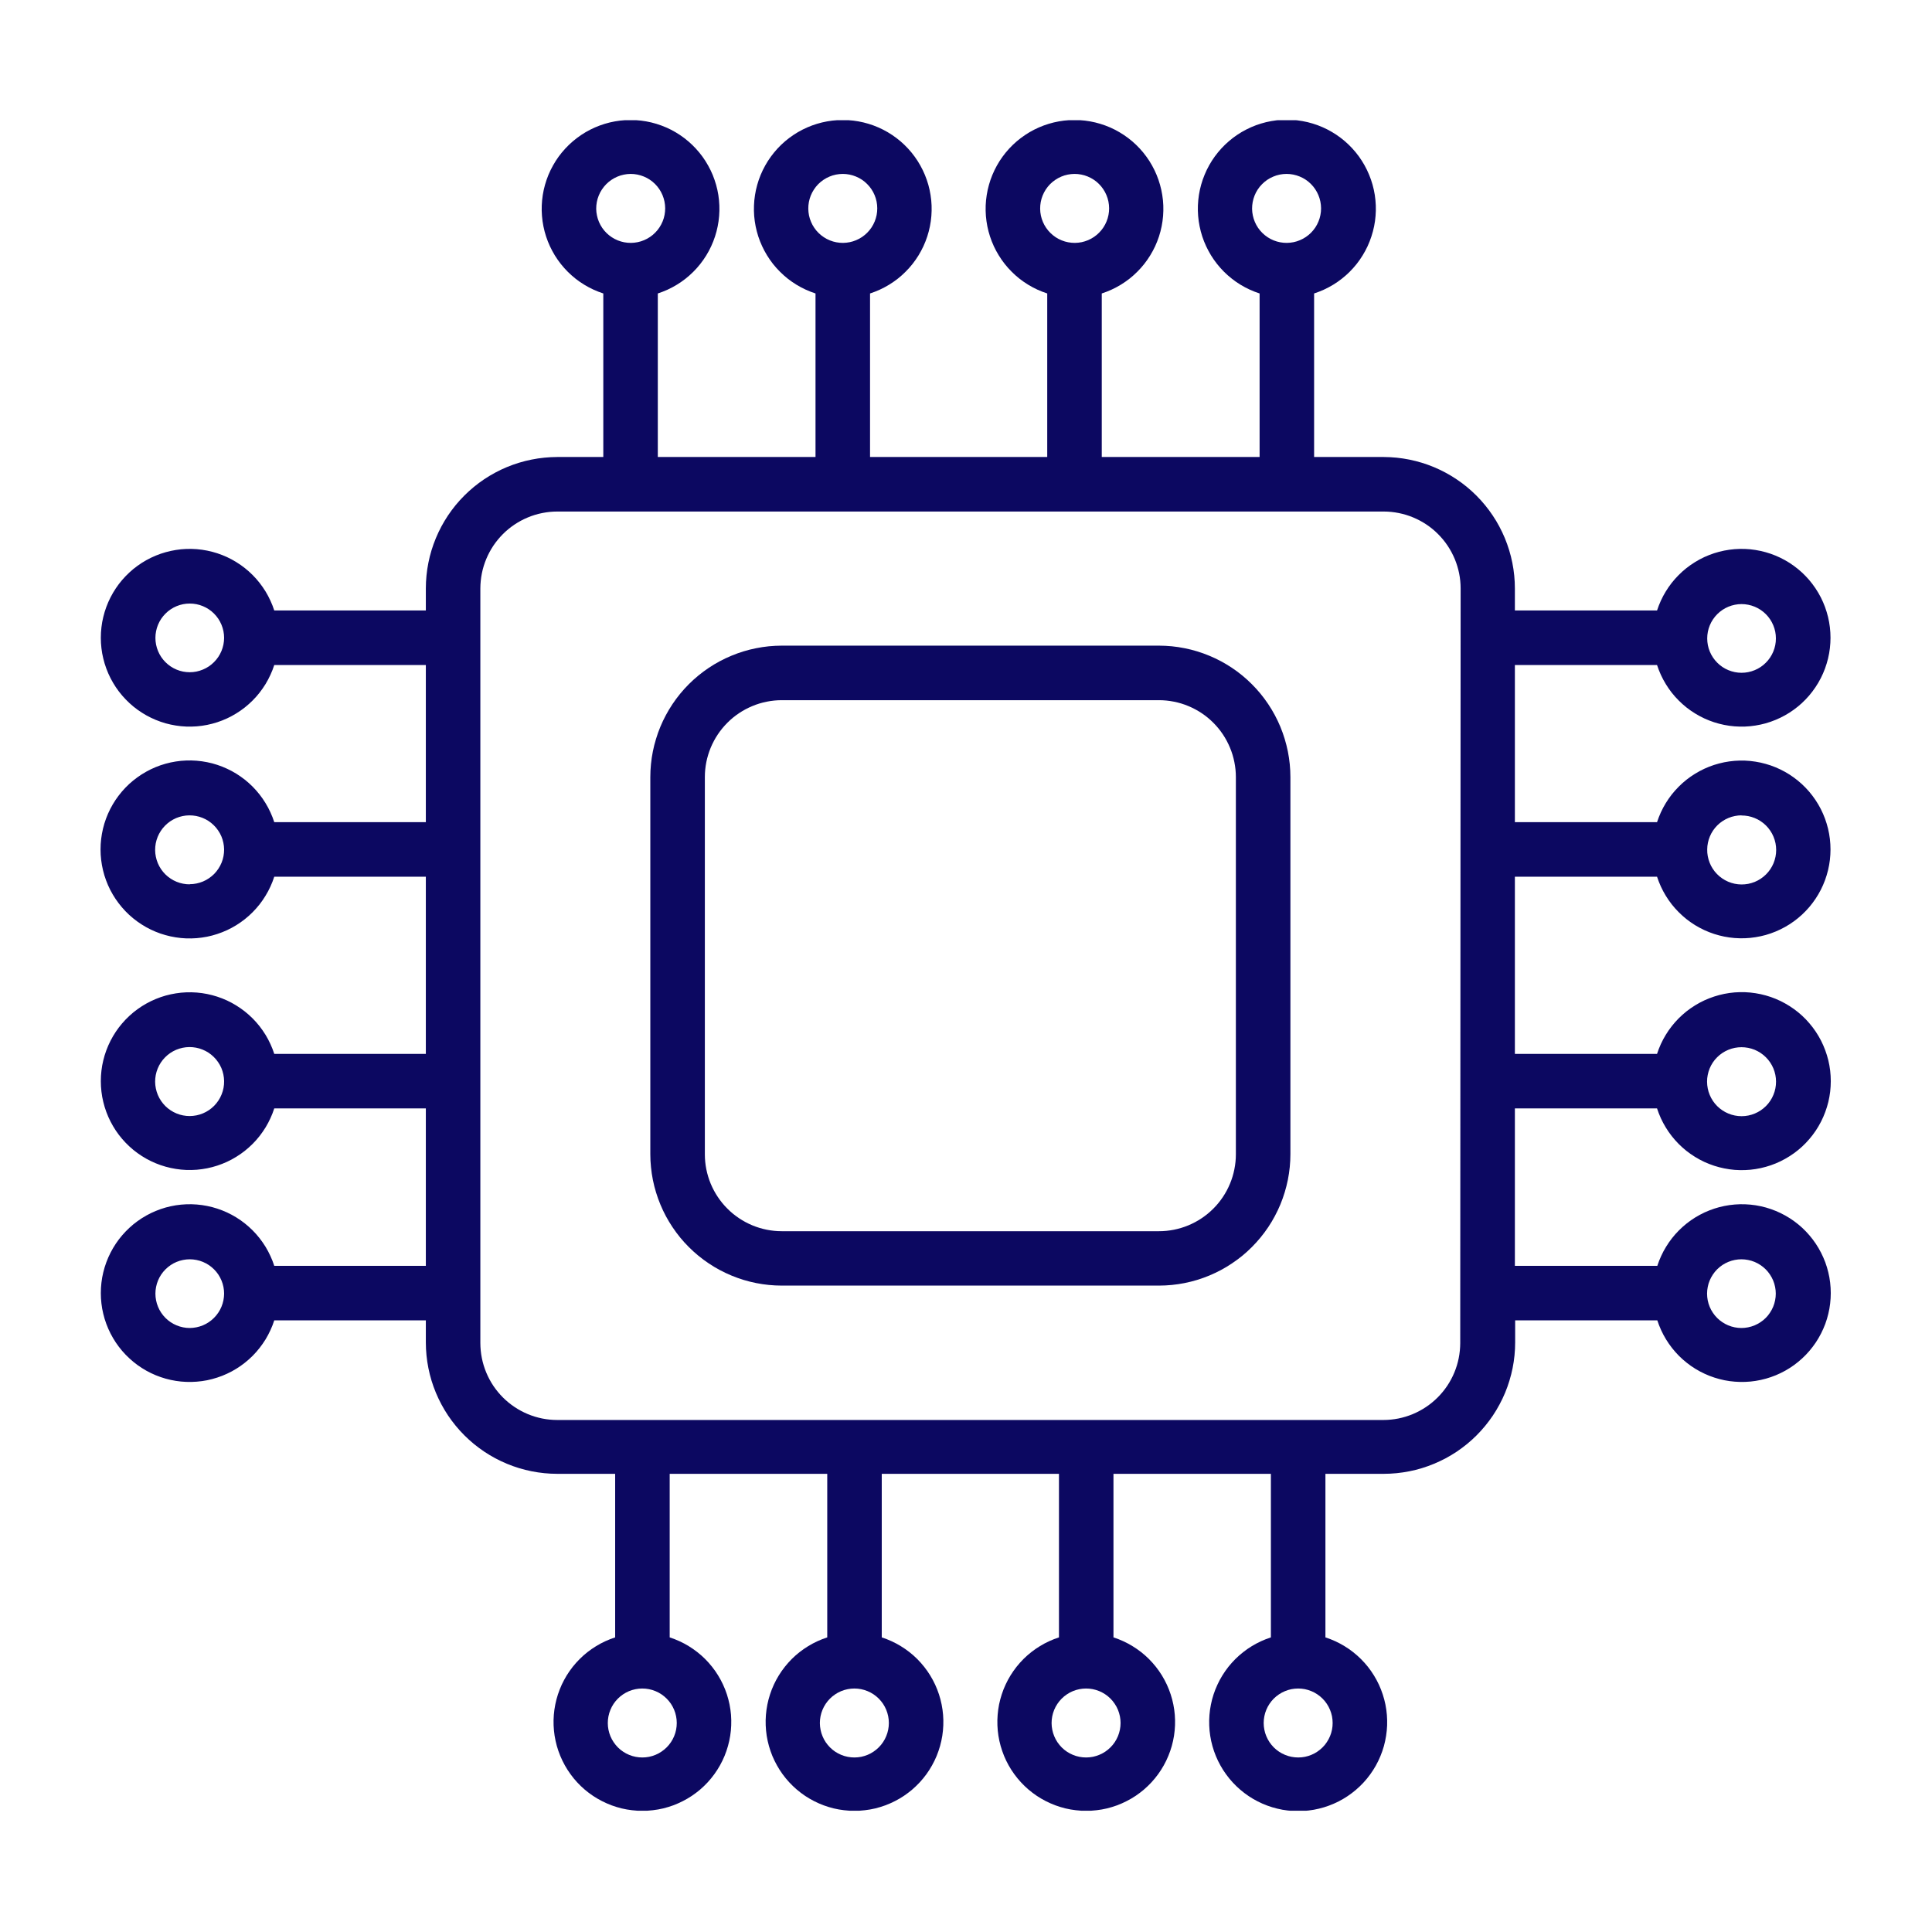 <svg xmlns="http://www.w3.org/2000/svg" xmlns:xlink="http://www.w3.org/1999/xlink" width="360" zoomAndPan="magnify" viewBox="0 0 270 270" height="360" preserveAspectRatio="xMidYMid meet" version="1.0"><defs><g/><clipPath id="8cc722fb41"><path d="M 14 16.801 L 256 16.801 L 256 253.051 L 14 253.051 Z M 14 16.801 " clip-rule="nonzero"/></clipPath></defs><rect x="-27" width="324" fill="#ffffff" y="-27" height="324" fill-opacity="1"/><rect x="-27" width="324" fill="#ffffff" y="-27" height="324" fill-opacity="1"/><path fill="#0c0861" d="M 161.973 90.23 L 109.246 90.23 C 108.645 90.234 108.047 90.262 107.445 90.32 C 106.848 90.383 106.254 90.469 105.664 90.59 C 105.074 90.707 104.492 90.852 103.918 91.027 C 103.344 91.203 102.777 91.406 102.223 91.637 C 101.668 91.867 101.125 92.121 100.594 92.406 C 100.062 92.691 99.547 93 99.051 93.332 C 98.551 93.668 98.066 94.023 97.602 94.406 C 97.137 94.789 96.691 95.191 96.266 95.617 C 95.844 96.039 95.438 96.484 95.059 96.949 C 94.676 97.414 94.316 97.898 93.984 98.398 C 93.648 98.898 93.34 99.414 93.059 99.941 C 92.773 100.473 92.516 101.016 92.285 101.57 C 92.055 102.125 91.852 102.691 91.68 103.266 C 91.504 103.84 91.355 104.426 91.238 105.012 C 91.121 105.602 91.031 106.195 90.973 106.797 C 90.914 107.395 90.883 107.992 90.883 108.594 L 90.883 161.32 C 90.883 161.922 90.914 162.52 90.977 163.117 C 91.035 163.715 91.125 164.309 91.242 164.898 C 91.359 165.488 91.508 166.07 91.684 166.645 C 91.859 167.219 92.062 167.785 92.293 168.34 C 92.523 168.895 92.781 169.438 93.062 169.965 C 93.348 170.496 93.656 171.008 93.992 171.508 C 94.324 172.008 94.684 172.488 95.062 172.953 C 95.445 173.418 95.848 173.863 96.273 174.285 C 96.699 174.711 97.145 175.113 97.609 175.496 C 98.074 175.875 98.555 176.234 99.055 176.566 C 99.555 176.902 100.07 177.211 100.598 177.492 C 101.129 177.777 101.672 178.031 102.227 178.262 C 102.781 178.492 103.348 178.695 103.922 178.871 C 104.496 179.047 105.078 179.191 105.668 179.309 C 106.258 179.426 106.852 179.516 107.449 179.574 C 108.047 179.633 108.645 179.664 109.246 179.664 L 161.973 179.664 C 162.574 179.664 163.172 179.633 163.77 179.574 C 164.371 179.516 164.965 179.426 165.555 179.309 C 166.145 179.191 166.727 179.043 167.301 178.871 C 167.875 178.695 168.441 178.492 168.996 178.262 C 169.551 178.031 170.094 177.773 170.625 177.492 C 171.156 177.207 171.668 176.898 172.168 176.562 C 172.668 176.23 173.152 175.871 173.617 175.492 C 174.082 175.109 174.527 174.707 174.949 174.281 C 175.375 173.855 175.777 173.41 176.16 172.945 C 176.543 172.48 176.898 172 177.234 171.5 C 177.57 171 177.879 170.484 178.16 169.953 C 178.445 169.422 178.703 168.883 178.934 168.324 C 179.164 167.77 179.363 167.203 179.539 166.629 C 179.715 166.055 179.859 165.473 179.98 164.883 C 180.098 164.293 180.184 163.699 180.246 163.102 C 180.305 162.504 180.336 161.902 180.336 161.301 L 180.336 108.594 C 180.336 107.992 180.305 107.395 180.246 106.797 C 180.184 106.195 180.098 105.602 179.98 105.012 C 179.859 104.426 179.715 103.84 179.539 103.266 C 179.363 102.691 179.164 102.125 178.934 101.57 C 178.703 101.016 178.445 100.473 178.16 99.941 C 177.879 99.414 177.57 98.898 177.234 98.398 C 176.898 97.898 176.543 97.414 176.16 96.949 C 175.777 96.484 175.375 96.039 174.949 95.617 C 174.527 95.191 174.082 94.789 173.617 94.406 C 173.152 94.023 172.668 93.668 172.168 93.332 C 171.668 93 171.156 92.691 170.625 92.406 C 170.094 92.121 169.551 91.867 168.996 91.637 C 168.441 91.406 167.875 91.203 167.301 91.027 C 166.727 90.852 166.145 90.707 165.555 90.59 C 164.965 90.469 164.371 90.383 163.77 90.32 C 163.172 90.262 162.574 90.234 161.973 90.23 Z M 172.715 161.32 C 172.715 162.027 172.645 162.723 172.504 163.414 C 172.367 164.105 172.164 164.777 171.891 165.43 C 171.621 166.082 171.289 166.699 170.898 167.285 C 170.508 167.871 170.062 168.414 169.562 168.91 C 169.066 169.41 168.523 169.855 167.938 170.246 C 167.352 170.641 166.73 170.969 166.082 171.242 C 165.43 171.512 164.758 171.715 164.066 171.855 C 163.375 171.992 162.676 172.062 161.973 172.062 L 109.246 172.062 C 108.543 172.062 107.844 171.992 107.152 171.855 C 106.461 171.715 105.789 171.512 105.137 171.242 C 104.488 170.969 103.867 170.641 103.281 170.246 C 102.695 169.855 102.152 169.41 101.656 168.91 C 101.156 168.414 100.711 167.871 100.32 167.285 C 99.926 166.699 99.598 166.082 99.324 165.43 C 99.055 164.777 98.852 164.105 98.711 163.414 C 98.574 162.723 98.504 162.027 98.504 161.32 L 98.504 108.594 C 98.504 107.891 98.574 107.191 98.711 106.5 C 98.852 105.809 99.055 105.137 99.324 104.488 C 99.598 103.836 99.926 103.215 100.32 102.629 C 100.711 102.043 101.156 101.504 101.656 101.004 C 102.152 100.504 102.695 100.059 103.281 99.668 C 103.867 99.277 104.488 98.945 105.137 98.676 C 105.789 98.402 106.461 98.199 107.152 98.062 C 107.844 97.922 108.543 97.852 109.246 97.852 L 161.973 97.852 C 162.676 97.852 163.375 97.922 164.066 98.062 C 164.758 98.199 165.43 98.402 166.082 98.676 C 166.73 98.945 167.352 99.277 167.938 99.668 C 168.523 100.059 169.066 100.504 169.562 101.004 C 170.062 101.504 170.508 102.043 170.898 102.629 C 171.289 103.215 171.621 103.836 171.891 104.488 C 172.164 105.137 172.367 105.809 172.504 106.5 C 172.645 107.191 172.715 107.891 172.715 108.594 Z M 172.715 161.32 " fill-opacity="1" fill-rule="nonzero"/><g clip-path="url(#8cc722fb41)"><path fill="#0c0861" d="M 211.707 92.938 L 231.574 92.938 C 231.727 93.402 231.902 93.855 232.105 94.301 C 232.309 94.746 232.539 95.176 232.793 95.594 C 233.047 96.012 233.324 96.41 233.625 96.797 C 233.93 97.18 234.25 97.547 234.598 97.891 C 234.941 98.238 235.305 98.562 235.688 98.867 C 236.07 99.168 236.473 99.449 236.887 99.703 C 237.305 99.961 237.734 100.191 238.176 100.398 C 238.621 100.602 239.074 100.781 239.539 100.934 C 240.004 101.086 240.477 101.207 240.953 101.305 C 241.434 101.402 241.918 101.469 242.402 101.508 C 242.891 101.547 243.379 101.555 243.867 101.539 C 244.355 101.52 244.84 101.473 245.324 101.395 C 245.809 101.32 246.285 101.215 246.754 101.086 C 247.223 100.953 247.684 100.793 248.137 100.605 C 248.59 100.418 249.027 100.207 249.453 99.969 C 249.883 99.73 250.293 99.469 250.688 99.18 C 251.082 98.895 251.461 98.586 251.82 98.254 C 252.18 97.922 252.516 97.57 252.836 97.199 C 253.152 96.828 253.445 96.438 253.719 96.031 C 253.992 95.625 254.238 95.207 254.461 94.77 C 254.68 94.336 254.879 93.887 255.047 93.43 C 255.215 92.973 255.355 92.504 255.473 92.027 C 255.586 91.555 255.672 91.074 255.73 90.59 C 255.785 90.102 255.816 89.617 255.816 89.129 C 255.816 88.637 255.785 88.152 255.73 87.668 C 255.672 87.18 255.586 86.699 255.473 86.227 C 255.355 85.75 255.215 85.285 255.047 84.824 C 254.879 84.367 254.68 83.918 254.461 83.484 C 254.238 83.051 253.992 82.629 253.719 82.223 C 253.445 81.816 253.152 81.426 252.836 81.055 C 252.516 80.684 252.18 80.332 251.82 80 C 251.461 79.668 251.082 79.359 250.688 79.074 C 250.293 78.785 249.883 78.523 249.453 78.285 C 249.027 78.047 248.59 77.836 248.137 77.648 C 247.684 77.461 247.223 77.301 246.754 77.172 C 246.285 77.039 245.809 76.934 245.324 76.859 C 244.84 76.781 244.355 76.734 243.867 76.715 C 243.379 76.699 242.891 76.707 242.402 76.746 C 241.918 76.785 241.434 76.855 240.953 76.949 C 240.477 77.047 240.004 77.168 239.539 77.32 C 239.074 77.473 238.621 77.652 238.176 77.855 C 237.734 78.062 237.305 78.293 236.887 78.551 C 236.473 78.805 236.07 79.086 235.688 79.387 C 235.305 79.691 234.941 80.016 234.598 80.363 C 234.25 80.707 233.93 81.074 233.625 81.457 C 233.324 81.844 233.047 82.242 232.793 82.66 C 232.539 83.078 232.309 83.508 232.105 83.953 C 231.902 84.398 231.727 84.852 231.574 85.316 L 211.707 85.316 L 211.707 82.23 C 211.707 81.633 211.676 81.031 211.617 80.434 C 211.559 79.836 211.469 79.242 211.352 78.656 C 211.234 78.066 211.09 77.484 210.914 76.91 C 210.738 76.336 210.539 75.77 210.309 75.215 C 210.078 74.66 209.82 74.121 209.539 73.59 C 209.258 73.059 208.949 72.547 208.613 72.047 C 208.281 71.547 207.926 71.066 207.543 70.602 C 207.164 70.137 206.762 69.691 206.336 69.266 C 205.914 68.84 205.469 68.438 205.004 68.055 C 204.543 67.676 204.062 67.316 203.562 66.984 C 203.062 66.648 202.551 66.34 202.02 66.055 C 201.492 65.77 200.949 65.516 200.395 65.281 C 199.84 65.051 199.277 64.848 198.703 64.672 C 198.129 64.496 197.547 64.352 196.957 64.23 C 196.371 64.113 195.777 64.023 195.18 63.961 C 194.582 63.902 193.984 63.871 193.383 63.867 L 183.648 63.867 L 183.648 41.012 C 184.113 40.859 184.57 40.684 185.016 40.48 C 185.461 40.277 185.891 40.047 186.312 39.793 C 186.73 39.539 187.129 39.262 187.516 38.957 C 187.902 38.656 188.266 38.332 188.613 37.988 C 188.961 37.641 189.285 37.277 189.59 36.895 C 189.895 36.508 190.176 36.109 190.43 35.691 C 190.688 35.273 190.918 34.844 191.125 34.402 C 191.332 33.957 191.508 33.5 191.66 33.035 C 191.812 32.57 191.938 32.098 192.035 31.617 C 192.133 31.141 192.199 30.656 192.238 30.168 C 192.277 29.68 192.289 29.191 192.27 28.703 C 192.25 28.211 192.203 27.727 192.129 27.242 C 192.051 26.758 191.949 26.281 191.816 25.809 C 191.684 25.34 191.523 24.875 191.336 24.426 C 191.148 23.973 190.938 23.531 190.699 23.105 C 190.461 22.676 190.195 22.266 189.91 21.867 C 189.621 21.473 189.312 21.094 188.98 20.734 C 188.648 20.375 188.297 20.035 187.926 19.719 C 187.551 19.398 187.164 19.105 186.758 18.832 C 186.348 18.559 185.93 18.312 185.492 18.09 C 185.055 17.867 184.609 17.672 184.148 17.5 C 183.691 17.332 183.223 17.191 182.746 17.074 C 182.27 16.961 181.789 16.875 181.305 16.816 C 180.816 16.762 180.328 16.73 179.84 16.73 C 179.352 16.73 178.863 16.762 178.375 16.816 C 177.891 16.875 177.41 16.961 176.934 17.074 C 176.457 17.191 175.988 17.332 175.531 17.5 C 175.07 17.672 174.625 17.867 174.188 18.09 C 173.75 18.312 173.328 18.559 172.922 18.832 C 172.516 19.105 172.125 19.398 171.754 19.719 C 171.383 20.035 171.031 20.375 170.699 20.734 C 170.367 21.094 170.059 21.473 169.77 21.867 C 169.48 22.266 169.219 22.676 168.98 23.105 C 168.742 23.531 168.527 23.973 168.344 24.426 C 168.156 24.875 167.996 25.34 167.863 25.809 C 167.73 26.281 167.629 26.758 167.551 27.242 C 167.477 27.727 167.43 28.211 167.41 28.699 C 167.391 29.191 167.402 29.68 167.441 30.168 C 167.48 30.656 167.547 31.141 167.645 31.617 C 167.742 32.098 167.863 32.57 168.016 33.035 C 168.168 33.5 168.348 33.957 168.555 34.402 C 168.762 34.844 168.992 35.273 169.246 35.691 C 169.504 36.109 169.785 36.508 170.09 36.895 C 170.395 37.277 170.719 37.641 171.066 37.988 C 171.414 38.332 171.777 38.656 172.164 38.957 C 172.547 39.262 172.949 39.539 173.367 39.793 C 173.785 40.047 174.219 40.277 174.664 40.48 C 175.109 40.684 175.562 40.859 176.031 41.012 L 176.031 63.867 L 153.973 63.867 L 153.973 41.012 C 154.438 40.859 154.891 40.684 155.336 40.48 C 155.781 40.277 156.211 40.047 156.629 39.793 C 157.047 39.539 157.445 39.262 157.832 38.961 C 158.215 38.656 158.582 38.336 158.926 37.988 C 159.273 37.645 159.598 37.281 159.902 36.898 C 160.203 36.516 160.484 36.113 160.738 35.699 C 160.996 35.281 161.227 34.852 161.434 34.41 C 161.637 33.965 161.816 33.512 161.969 33.047 C 162.121 32.582 162.242 32.109 162.34 31.633 C 162.434 31.152 162.504 30.668 162.543 30.184 C 162.582 29.695 162.59 29.207 162.574 28.719 C 162.555 28.23 162.508 27.746 162.43 27.262 C 162.355 26.777 162.25 26.301 162.117 25.832 C 161.988 25.363 161.828 24.902 161.641 24.449 C 161.453 23.996 161.242 23.559 161.004 23.133 C 160.766 22.703 160.504 22.293 160.215 21.898 C 159.93 21.504 159.621 21.125 159.289 20.766 C 158.957 20.406 158.605 20.07 158.234 19.75 C 157.863 19.434 157.473 19.141 157.066 18.867 C 156.66 18.594 156.238 18.348 155.805 18.125 C 155.371 17.906 154.922 17.707 154.465 17.539 C 154.004 17.371 153.539 17.227 153.062 17.113 C 152.59 17 152.109 16.914 151.621 16.855 C 151.137 16.801 150.652 16.77 150.16 16.77 C 149.672 16.77 149.188 16.801 148.699 16.855 C 148.215 16.914 147.734 17 147.262 17.113 C 146.785 17.227 146.32 17.371 145.859 17.539 C 145.402 17.707 144.953 17.906 144.52 18.125 C 144.082 18.348 143.664 18.594 143.258 18.867 C 142.852 19.141 142.461 19.434 142.09 19.75 C 141.719 20.07 141.367 20.406 141.035 20.766 C 140.703 21.125 140.395 21.504 140.109 21.898 C 139.82 22.293 139.559 22.703 139.32 23.133 C 139.082 23.559 138.871 23.996 138.684 24.449 C 138.496 24.902 138.336 25.363 138.207 25.832 C 138.074 26.301 137.969 26.777 137.895 27.262 C 137.816 27.746 137.77 28.23 137.75 28.719 C 137.734 29.207 137.742 29.695 137.781 30.184 C 137.82 30.668 137.891 31.152 137.984 31.633 C 138.082 32.109 138.203 32.582 138.355 33.047 C 138.508 33.512 138.688 33.965 138.891 34.41 C 139.098 34.852 139.328 35.281 139.586 35.699 C 139.84 36.113 140.121 36.516 140.422 36.898 C 140.727 37.281 141.051 37.645 141.398 37.988 C 141.742 38.336 142.109 38.656 142.492 38.961 C 142.879 39.262 143.277 39.539 143.695 39.793 C 144.113 40.047 144.543 40.277 144.988 40.48 C 145.434 40.684 145.887 40.859 146.352 41.012 L 146.352 63.867 L 121.59 63.867 L 121.59 41.012 C 122.055 40.859 122.508 40.684 122.953 40.48 C 123.398 40.277 123.828 40.047 124.246 39.793 C 124.664 39.539 125.062 39.262 125.449 38.961 C 125.832 38.656 126.199 38.336 126.543 37.988 C 126.891 37.645 127.215 37.281 127.52 36.898 C 127.82 36.516 128.102 36.113 128.359 35.699 C 128.613 35.281 128.844 34.852 129.051 34.41 C 129.254 33.965 129.434 33.512 129.586 33.047 C 129.738 32.582 129.859 32.109 129.957 31.633 C 130.055 31.152 130.121 30.668 130.16 30.184 C 130.199 29.695 130.207 29.207 130.191 28.719 C 130.172 28.23 130.125 27.746 130.047 27.262 C 129.973 26.777 129.867 26.301 129.738 25.832 C 129.605 25.363 129.445 24.902 129.258 24.449 C 129.07 23.996 128.859 23.559 128.621 23.133 C 128.383 22.703 128.121 22.293 127.832 21.898 C 127.547 21.504 127.238 21.125 126.906 20.766 C 126.574 20.406 126.223 20.07 125.852 19.75 C 125.48 19.434 125.09 19.141 124.684 18.867 C 124.277 18.594 123.859 18.348 123.422 18.125 C 122.988 17.906 122.539 17.707 122.082 17.539 C 121.625 17.371 121.156 17.227 120.68 17.113 C 120.207 17 119.727 16.914 119.242 16.855 C 118.754 16.801 118.27 16.77 117.781 16.77 C 117.293 16.77 116.805 16.801 116.32 16.855 C 115.832 16.914 115.352 17 114.879 17.113 C 114.402 17.227 113.938 17.371 113.477 17.539 C 113.02 17.707 112.574 17.906 112.137 18.125 C 111.703 18.348 111.281 18.594 110.875 18.867 C 110.469 19.141 110.078 19.434 109.707 19.75 C 109.336 20.07 108.984 20.406 108.652 20.766 C 108.324 21.125 108.012 21.504 107.727 21.898 C 107.438 22.293 107.176 22.703 106.938 23.133 C 106.699 23.559 106.488 23.996 106.301 24.449 C 106.113 24.902 105.953 25.363 105.824 25.832 C 105.691 26.301 105.586 26.777 105.512 27.262 C 105.434 27.746 105.387 28.23 105.371 28.719 C 105.352 29.207 105.359 29.695 105.398 30.184 C 105.438 30.668 105.508 31.152 105.602 31.633 C 105.699 32.109 105.824 32.582 105.973 33.047 C 106.125 33.512 106.305 33.965 106.512 34.41 C 106.715 34.852 106.945 35.281 107.203 35.699 C 107.457 36.113 107.738 36.516 108.039 36.898 C 108.344 37.281 108.668 37.645 109.016 37.988 C 109.363 38.336 109.727 38.656 110.109 38.961 C 110.496 39.262 110.898 39.539 111.312 39.793 C 111.73 40.047 112.16 40.277 112.605 40.48 C 113.051 40.684 113.504 40.859 113.969 41.012 L 113.969 63.867 L 91.93 63.867 L 91.93 41.012 C 92.395 40.859 92.852 40.684 93.297 40.48 C 93.738 40.277 94.172 40.047 94.586 39.793 C 95.004 39.539 95.406 39.262 95.789 38.961 C 96.176 38.656 96.539 38.336 96.887 37.988 C 97.23 37.645 97.559 37.281 97.859 36.898 C 98.164 36.516 98.441 36.113 98.699 35.699 C 98.957 35.281 99.188 34.852 99.391 34.41 C 99.598 33.965 99.773 33.512 99.926 33.047 C 100.078 32.582 100.203 32.109 100.297 31.633 C 100.395 31.152 100.461 30.668 100.5 30.184 C 100.539 29.695 100.551 29.207 100.531 28.719 C 100.512 28.23 100.465 27.746 100.391 27.262 C 100.316 26.777 100.211 26.301 100.078 25.832 C 99.945 25.363 99.785 24.902 99.602 24.449 C 99.414 23.996 99.203 23.559 98.961 23.133 C 98.723 22.703 98.461 22.293 98.176 21.898 C 97.887 21.504 97.578 21.125 97.246 20.766 C 96.914 20.406 96.562 20.07 96.191 19.75 C 95.82 19.434 95.434 19.141 95.027 18.867 C 94.621 18.594 94.199 18.348 93.766 18.125 C 93.328 17.906 92.883 17.707 92.422 17.539 C 91.965 17.371 91.5 17.227 91.023 17.113 C 90.547 17 90.066 16.914 89.582 16.855 C 89.098 16.801 88.609 16.77 88.121 16.77 C 87.633 16.77 87.145 16.801 86.66 16.855 C 86.176 16.914 85.695 17 85.219 17.113 C 84.746 17.227 84.277 17.371 83.82 17.539 C 83.359 17.707 82.914 17.906 82.48 18.125 C 82.043 18.348 81.621 18.594 81.215 18.867 C 80.809 19.141 80.422 19.434 80.051 19.75 C 79.68 20.07 79.328 20.406 78.996 20.766 C 78.664 21.125 78.355 21.504 78.066 21.898 C 77.781 22.293 77.52 22.703 77.281 23.133 C 77.043 23.559 76.828 23.996 76.641 24.449 C 76.457 24.902 76.297 25.363 76.164 25.832 C 76.031 26.301 75.93 26.777 75.852 27.262 C 75.777 27.746 75.73 28.23 75.711 28.719 C 75.691 29.207 75.703 29.695 75.742 30.184 C 75.781 30.668 75.848 31.152 75.945 31.633 C 76.039 32.109 76.164 32.582 76.316 33.047 C 76.469 33.512 76.645 33.965 76.852 34.41 C 77.059 34.852 77.289 35.281 77.543 35.699 C 77.801 36.113 78.078 36.516 78.383 36.898 C 78.688 37.281 79.012 37.645 79.355 37.988 C 79.703 38.336 80.07 38.656 80.453 38.961 C 80.836 39.262 81.238 39.539 81.656 39.793 C 82.074 40.047 82.504 40.277 82.949 40.48 C 83.391 40.684 83.848 40.859 84.312 41.012 L 84.312 63.867 L 77.875 63.867 C 77.273 63.871 76.672 63.898 76.074 63.961 C 75.477 64.02 74.883 64.105 74.293 64.227 C 73.703 64.344 73.121 64.488 72.547 64.664 C 71.969 64.84 71.406 65.043 70.848 65.273 C 70.293 65.504 69.75 65.758 69.223 66.043 C 68.691 66.328 68.176 66.637 67.676 66.969 C 67.176 67.305 66.695 67.66 66.23 68.043 C 65.766 68.426 65.32 68.828 64.895 69.254 C 64.469 69.68 64.066 70.121 63.684 70.586 C 63.305 71.051 62.945 71.535 62.609 72.035 C 62.277 72.535 61.969 73.051 61.684 73.578 C 61.402 74.109 61.145 74.652 60.914 75.207 C 60.684 75.762 60.48 76.328 60.305 76.902 C 60.129 77.48 59.984 78.062 59.867 78.652 C 59.75 79.238 59.66 79.836 59.602 80.434 C 59.543 81.031 59.512 81.629 59.512 82.23 L 59.512 85.316 L 38.328 85.316 C 38.18 84.852 38.004 84.398 37.797 83.953 C 37.594 83.508 37.367 83.078 37.113 82.66 C 36.855 82.242 36.578 81.844 36.277 81.457 C 35.977 81.074 35.652 80.707 35.309 80.363 C 34.961 80.016 34.598 79.691 34.215 79.387 C 33.832 79.086 33.434 78.805 33.016 78.551 C 32.602 78.293 32.172 78.062 31.727 77.855 C 31.285 77.652 30.828 77.473 30.363 77.32 C 29.898 77.168 29.43 77.047 28.949 76.949 C 28.469 76.855 27.988 76.785 27.5 76.746 C 27.012 76.707 26.523 76.699 26.035 76.715 C 25.547 76.734 25.062 76.781 24.578 76.859 C 24.098 76.934 23.621 77.039 23.148 77.172 C 22.68 77.301 22.219 77.461 21.766 77.648 C 21.316 77.836 20.875 78.047 20.449 78.285 C 20.023 78.523 19.613 78.785 19.215 79.074 C 18.82 79.359 18.441 79.668 18.086 80 C 17.727 80.332 17.387 80.684 17.07 81.055 C 16.75 81.426 16.457 81.816 16.184 82.223 C 15.914 82.629 15.668 83.051 15.445 83.484 C 15.223 83.918 15.027 84.367 14.859 84.824 C 14.688 85.285 14.547 85.75 14.434 86.227 C 14.316 86.699 14.23 87.18 14.176 87.668 C 14.117 88.152 14.09 88.637 14.09 89.129 C 14.09 89.617 14.117 90.102 14.176 90.59 C 14.23 91.074 14.316 91.555 14.434 92.027 C 14.547 92.504 14.688 92.973 14.859 93.43 C 15.027 93.887 15.223 94.336 15.445 94.77 C 15.668 95.207 15.914 95.625 16.184 96.031 C 16.457 96.438 16.75 96.828 17.07 97.199 C 17.387 97.57 17.727 97.922 18.086 98.254 C 18.441 98.586 18.82 98.895 19.215 99.18 C 19.613 99.469 20.023 99.73 20.449 99.969 C 20.875 100.207 21.316 100.418 21.766 100.605 C 22.219 100.793 22.68 100.953 23.148 101.086 C 23.621 101.215 24.098 101.32 24.578 101.395 C 25.062 101.473 25.547 101.52 26.035 101.539 C 26.523 101.555 27.012 101.547 27.5 101.508 C 27.988 101.469 28.469 101.402 28.949 101.305 C 29.43 101.207 29.898 101.086 30.363 100.934 C 30.828 100.781 31.285 100.602 31.727 100.398 C 32.172 100.191 32.602 99.961 33.016 99.703 C 33.434 99.449 33.832 99.168 34.215 98.867 C 34.598 98.562 34.961 98.238 35.309 97.891 C 35.652 97.547 35.977 97.18 36.277 96.797 C 36.578 96.41 36.855 96.012 37.113 95.594 C 37.367 95.176 37.594 94.746 37.797 94.301 C 38.004 93.855 38.18 93.402 38.328 92.938 L 59.512 92.938 L 59.512 114.898 L 38.328 114.898 C 38.18 114.434 38.004 113.977 37.797 113.531 C 37.594 113.086 37.367 112.656 37.109 112.238 C 36.855 111.82 36.578 111.418 36.277 111.035 C 35.973 110.648 35.648 110.281 35.305 109.934 C 34.961 109.59 34.594 109.262 34.211 108.957 C 33.828 108.656 33.426 108.375 33.012 108.117 C 32.594 107.859 32.164 107.629 31.719 107.426 C 31.273 107.219 30.82 107.039 30.355 106.887 C 29.891 106.734 29.418 106.609 28.938 106.516 C 28.457 106.418 27.973 106.352 27.484 106.312 C 26.996 106.273 26.508 106.262 26.02 106.281 C 25.531 106.297 25.043 106.344 24.559 106.422 C 24.078 106.496 23.598 106.602 23.129 106.734 C 22.656 106.867 22.195 107.023 21.742 107.211 C 21.289 107.398 20.848 107.613 20.422 107.852 C 19.996 108.09 19.582 108.352 19.188 108.641 C 18.789 108.926 18.414 109.238 18.051 109.566 C 17.691 109.898 17.355 110.254 17.035 110.625 C 16.719 110.996 16.422 111.387 16.148 111.793 C 15.879 112.199 15.629 112.621 15.406 113.059 C 15.184 113.492 14.988 113.941 14.82 114.398 C 14.648 114.859 14.508 115.328 14.395 115.801 C 14.281 116.277 14.195 116.758 14.137 117.246 C 14.078 117.73 14.051 118.219 14.051 118.711 C 14.051 119.199 14.078 119.688 14.137 120.172 C 14.195 120.66 14.281 121.141 14.395 121.617 C 14.508 122.094 14.648 122.559 14.82 123.02 C 14.988 123.477 15.184 123.926 15.406 124.363 C 15.629 124.797 15.879 125.219 16.148 125.625 C 16.422 126.031 16.719 126.422 17.035 126.793 C 17.355 127.168 17.691 127.52 18.051 127.852 C 18.414 128.184 18.789 128.492 19.188 128.781 C 19.582 129.066 19.996 129.328 20.422 129.57 C 20.848 129.809 21.289 130.02 21.742 130.207 C 22.195 130.395 22.656 130.555 23.129 130.684 C 23.598 130.816 24.078 130.922 24.559 130.996 C 25.043 131.074 25.531 131.121 26.02 131.141 C 26.508 131.156 26.996 131.148 27.484 131.109 C 27.973 131.07 28.457 131 28.938 130.906 C 29.418 130.809 29.891 130.684 30.355 130.531 C 30.82 130.379 31.273 130.199 31.719 129.996 C 32.164 129.789 32.594 129.559 33.012 129.301 C 33.426 129.043 33.828 128.766 34.211 128.461 C 34.594 128.156 34.961 127.832 35.305 127.484 C 35.648 127.137 35.973 126.77 36.277 126.387 C 36.578 126 36.855 125.598 37.109 125.18 C 37.367 124.762 37.594 124.332 37.797 123.887 C 38.004 123.441 38.18 122.984 38.328 122.52 L 59.512 122.52 L 59.512 147.281 L 38.328 147.281 C 38.18 146.816 38.004 146.363 37.797 145.918 C 37.594 145.473 37.367 145.043 37.113 144.625 C 36.855 144.207 36.578 143.809 36.277 143.422 C 35.977 143.039 35.652 142.672 35.309 142.328 C 34.961 141.98 34.598 141.656 34.215 141.352 C 33.832 141.051 33.434 140.77 33.016 140.516 C 32.602 140.258 32.172 140.027 31.727 139.82 C 31.285 139.617 30.828 139.438 30.363 139.285 C 29.898 139.133 29.43 139.012 28.949 138.914 C 28.469 138.816 27.988 138.75 27.5 138.711 C 27.012 138.672 26.523 138.664 26.035 138.68 C 25.547 138.699 25.062 138.746 24.578 138.824 C 24.098 138.898 23.621 139.004 23.148 139.133 C 22.68 139.266 22.219 139.426 21.766 139.613 C 21.316 139.801 20.875 140.012 20.449 140.25 C 20.023 140.488 19.613 140.75 19.215 141.039 C 18.82 141.324 18.441 141.633 18.086 141.965 C 17.727 142.297 17.387 142.648 17.07 143.02 C 16.75 143.391 16.457 143.781 16.184 144.188 C 15.914 144.594 15.668 145.012 15.445 145.449 C 15.223 145.883 15.027 146.332 14.859 146.789 C 14.688 147.246 14.547 147.715 14.434 148.191 C 14.316 148.664 14.23 149.145 14.176 149.629 C 14.117 150.117 14.09 150.602 14.09 151.09 C 14.09 151.582 14.117 152.066 14.176 152.551 C 14.23 153.039 14.316 153.52 14.434 153.992 C 14.547 154.469 14.688 154.934 14.859 155.395 C 15.027 155.852 15.223 156.301 15.445 156.734 C 15.668 157.168 15.914 157.59 16.184 157.996 C 16.457 158.402 16.75 158.793 17.07 159.164 C 17.387 159.535 17.727 159.887 18.086 160.219 C 18.441 160.551 18.82 160.859 19.215 161.145 C 19.613 161.434 20.023 161.695 20.449 161.934 C 20.875 162.172 21.316 162.383 21.766 162.57 C 22.219 162.758 22.68 162.918 23.148 163.047 C 23.621 163.18 24.098 163.285 24.578 163.359 C 25.062 163.438 25.547 163.484 26.035 163.504 C 26.523 163.52 27.012 163.512 27.5 163.473 C 27.988 163.434 28.469 163.363 28.949 163.27 C 29.43 163.172 29.898 163.051 30.363 162.898 C 30.828 162.746 31.285 162.566 31.727 162.363 C 32.172 162.156 32.602 161.926 33.016 161.668 C 33.434 161.414 33.832 161.133 34.215 160.832 C 34.598 160.527 34.961 160.203 35.309 159.855 C 35.652 159.512 35.977 159.145 36.277 158.762 C 36.578 158.375 36.855 157.977 37.113 157.559 C 37.367 157.141 37.594 156.711 37.797 156.266 C 38.004 155.82 38.18 155.367 38.328 154.902 L 59.512 154.902 L 59.512 176.902 L 38.328 176.902 C 38.18 176.438 38.004 175.98 37.797 175.539 C 37.594 175.094 37.367 174.664 37.113 174.246 C 36.855 173.828 36.578 173.43 36.277 173.043 C 35.977 172.66 35.652 172.293 35.309 171.949 C 34.961 171.602 34.598 171.277 34.215 170.973 C 33.832 170.668 33.434 170.391 33.016 170.133 C 32.602 169.879 32.172 169.648 31.727 169.441 C 31.285 169.238 30.828 169.059 30.363 168.906 C 29.898 168.754 29.43 168.629 28.949 168.535 C 28.469 168.438 27.988 168.371 27.5 168.332 C 27.012 168.293 26.523 168.281 26.035 168.301 C 25.547 168.32 25.062 168.367 24.578 168.441 C 24.098 168.52 23.621 168.621 23.148 168.754 C 22.68 168.887 22.219 169.047 21.766 169.234 C 21.316 169.418 20.875 169.633 20.449 169.871 C 20.023 170.109 19.613 170.371 19.215 170.66 C 18.82 170.945 18.441 171.254 18.086 171.586 C 17.727 171.918 17.387 172.27 17.07 172.641 C 16.75 173.012 16.457 173.402 16.184 173.809 C 15.914 174.215 15.668 174.633 15.445 175.07 C 15.223 175.504 15.027 175.953 14.859 176.41 C 14.688 176.867 14.547 177.336 14.434 177.809 C 14.316 178.285 14.23 178.766 14.176 179.25 C 14.117 179.734 14.09 180.223 14.09 180.711 C 14.09 181.199 14.117 181.688 14.176 182.172 C 14.23 182.656 14.316 183.137 14.434 183.613 C 14.547 184.09 14.688 184.555 14.859 185.016 C 15.027 185.473 15.223 185.918 15.445 186.355 C 15.668 186.789 15.914 187.211 16.184 187.617 C 16.457 188.023 16.75 188.41 17.07 188.785 C 17.387 189.156 17.727 189.508 18.086 189.836 C 18.441 190.168 18.82 190.477 19.215 190.766 C 19.613 191.051 20.023 191.316 20.449 191.555 C 20.875 191.793 21.316 192.004 21.766 192.191 C 22.219 192.379 22.68 192.535 23.148 192.668 C 23.621 192.801 24.098 192.906 24.578 192.98 C 25.062 193.059 25.547 193.105 26.035 193.121 C 26.523 193.141 27.012 193.129 27.5 193.09 C 27.988 193.055 28.469 192.984 28.949 192.891 C 29.43 192.793 29.898 192.668 30.363 192.516 C 30.828 192.367 31.285 192.188 31.727 191.98 C 32.172 191.777 32.602 191.547 33.016 191.289 C 33.434 191.035 33.832 190.754 34.215 190.449 C 34.598 190.148 34.961 189.824 35.309 189.477 C 35.652 189.129 35.977 188.766 36.277 188.379 C 36.578 187.996 36.855 187.594 37.113 187.18 C 37.367 186.762 37.594 186.328 37.797 185.887 C 38.004 185.441 38.18 184.988 38.328 184.523 L 59.512 184.523 L 59.512 187.605 C 59.512 188.207 59.543 188.809 59.602 189.406 C 59.66 190.004 59.75 190.598 59.867 191.188 C 59.984 191.777 60.129 192.359 60.305 192.938 C 60.48 193.512 60.684 194.078 60.914 194.633 C 61.145 195.188 61.402 195.73 61.684 196.258 C 61.969 196.789 62.277 197.305 62.609 197.805 C 62.945 198.305 63.305 198.785 63.684 199.25 C 64.066 199.715 64.469 200.16 64.895 200.586 C 65.32 201.012 65.766 201.414 66.23 201.797 C 66.695 202.176 67.176 202.535 67.676 202.871 C 68.176 203.203 68.691 203.512 69.223 203.797 C 69.75 204.078 70.293 204.336 70.848 204.566 C 71.406 204.797 71.969 205 72.547 205.176 C 73.121 205.352 73.703 205.496 74.293 205.613 C 74.883 205.73 75.477 205.82 76.074 205.879 C 76.672 205.938 77.273 205.969 77.875 205.969 L 85.969 205.969 L 85.969 228.828 C 85.504 228.977 85.051 229.156 84.605 229.359 C 84.16 229.562 83.73 229.789 83.312 230.047 C 82.895 230.301 82.496 230.578 82.109 230.879 C 81.727 231.18 81.359 231.504 81.016 231.848 C 80.668 232.195 80.344 232.559 80.039 232.941 C 79.738 233.324 79.457 233.727 79.199 234.141 C 78.945 234.559 78.715 234.988 78.508 235.43 C 78.305 235.875 78.125 236.328 77.973 236.793 C 77.82 237.258 77.699 237.73 77.602 238.207 C 77.504 238.688 77.438 239.172 77.398 239.656 C 77.359 240.145 77.348 240.633 77.367 241.121 C 77.387 241.609 77.434 242.094 77.508 242.578 C 77.586 243.059 77.691 243.535 77.82 244.008 C 77.953 244.477 78.113 244.938 78.301 245.391 C 78.488 245.844 78.699 246.281 78.938 246.707 C 79.176 247.133 79.438 247.547 79.727 247.941 C 80.012 248.336 80.32 248.715 80.652 249.074 C 80.984 249.434 81.336 249.77 81.707 250.09 C 82.078 250.406 82.469 250.699 82.875 250.973 C 83.281 251.242 83.699 251.492 84.137 251.711 C 84.57 251.934 85.02 252.129 85.477 252.301 C 85.934 252.469 86.402 252.609 86.875 252.727 C 87.352 252.84 87.832 252.926 88.316 252.98 C 88.805 253.039 89.289 253.07 89.777 253.07 C 90.266 253.07 90.754 253.039 91.238 252.98 C 91.727 252.926 92.207 252.84 92.68 252.727 C 93.156 252.609 93.621 252.469 94.082 252.301 C 94.539 252.129 94.984 251.934 95.422 251.711 C 95.855 251.492 96.277 251.242 96.684 250.973 C 97.09 250.699 97.48 250.406 97.852 250.09 C 98.223 249.77 98.574 249.434 98.906 249.074 C 99.234 248.715 99.547 248.336 99.832 247.941 C 100.117 247.547 100.383 247.133 100.621 246.707 C 100.859 246.281 101.07 245.844 101.258 245.391 C 101.445 244.938 101.602 244.477 101.734 244.008 C 101.867 243.535 101.973 243.059 102.047 242.578 C 102.125 242.094 102.172 241.609 102.188 241.121 C 102.207 240.633 102.199 240.145 102.16 239.656 C 102.121 239.172 102.051 238.688 101.957 238.207 C 101.859 237.73 101.734 237.258 101.586 236.793 C 101.434 236.328 101.254 235.875 101.047 235.43 C 100.844 234.988 100.613 234.559 100.355 234.141 C 100.102 233.727 99.82 233.324 99.516 232.941 C 99.215 232.559 98.891 232.195 98.543 231.848 C 98.195 231.504 97.832 231.18 97.445 230.879 C 97.062 230.578 96.66 230.301 96.246 230.047 C 95.828 229.789 95.398 229.562 94.953 229.359 C 94.508 229.156 94.055 228.977 93.59 228.828 L 93.59 205.969 L 115.609 205.969 L 115.609 228.828 C 115.145 228.977 114.688 229.156 114.246 229.359 C 113.801 229.562 113.371 229.789 112.953 230.047 C 112.535 230.301 112.133 230.578 111.75 230.879 C 111.363 231.18 111 231.504 110.652 231.848 C 110.309 232.195 109.984 232.559 109.68 232.941 C 109.375 233.324 109.098 233.727 108.84 234.141 C 108.586 234.559 108.352 234.988 108.148 235.43 C 107.941 235.875 107.766 236.328 107.613 236.793 C 107.461 237.258 107.336 237.73 107.242 238.207 C 107.145 238.688 107.078 239.172 107.039 239.656 C 107 240.145 106.988 240.633 107.008 241.121 C 107.027 241.609 107.074 242.094 107.148 242.578 C 107.227 243.059 107.328 243.535 107.461 244.008 C 107.594 244.477 107.754 244.938 107.938 245.391 C 108.125 245.844 108.34 246.281 108.578 246.707 C 108.816 247.133 109.078 247.547 109.363 247.941 C 109.652 248.336 109.961 248.715 110.293 249.074 C 110.625 249.434 110.977 249.77 111.348 250.09 C 111.719 250.406 112.105 250.699 112.512 250.973 C 112.918 251.242 113.34 251.492 113.773 251.711 C 114.211 251.934 114.656 252.129 115.117 252.301 C 115.574 252.469 116.043 252.609 116.516 252.727 C 116.992 252.84 117.473 252.926 117.957 252.98 C 118.441 253.039 118.93 253.07 119.418 253.07 C 119.906 253.07 120.395 253.039 120.879 252.98 C 121.363 252.926 121.844 252.84 122.32 252.727 C 122.793 252.609 123.262 252.469 123.719 252.301 C 124.18 252.129 124.625 251.934 125.062 251.711 C 125.496 251.492 125.918 251.242 126.324 250.973 C 126.73 250.699 127.117 250.406 127.488 250.09 C 127.859 249.77 128.211 249.434 128.543 249.074 C 128.875 248.715 129.184 248.336 129.473 247.941 C 129.758 247.547 130.02 247.133 130.258 246.707 C 130.496 246.281 130.711 245.844 130.898 245.391 C 131.082 244.938 131.242 244.477 131.375 244.008 C 131.508 243.535 131.609 243.059 131.688 242.578 C 131.762 242.094 131.809 241.609 131.828 241.121 C 131.848 240.633 131.836 240.145 131.797 239.656 C 131.758 239.172 131.691 238.688 131.594 238.207 C 131.5 237.73 131.375 237.258 131.223 236.793 C 131.07 236.328 130.895 235.875 130.688 235.43 C 130.484 234.988 130.25 234.559 129.996 234.141 C 129.738 233.727 129.461 233.324 129.156 232.941 C 128.852 232.559 128.527 232.195 128.184 231.848 C 127.836 231.504 127.473 231.18 127.086 230.879 C 126.703 230.578 126.301 230.301 125.883 230.047 C 125.465 229.789 125.035 229.562 124.59 229.359 C 124.148 229.156 123.691 228.977 123.227 228.828 L 123.227 205.969 L 147.992 205.969 L 147.992 228.828 C 147.527 228.977 147.07 229.156 146.625 229.359 C 146.184 229.562 145.75 229.789 145.336 230.047 C 144.918 230.301 144.516 230.578 144.133 230.879 C 143.746 231.18 143.383 231.504 143.035 231.848 C 142.691 232.195 142.363 232.559 142.062 232.941 C 141.758 233.324 141.48 233.727 141.223 234.141 C 140.965 234.559 140.734 234.988 140.531 235.43 C 140.324 235.875 140.145 236.328 139.996 236.793 C 139.844 237.258 139.719 237.73 139.621 238.207 C 139.527 238.688 139.461 239.172 139.422 239.656 C 139.383 240.145 139.371 240.633 139.391 241.121 C 139.406 241.609 139.457 242.094 139.531 242.578 C 139.605 243.059 139.711 243.535 139.844 244.008 C 139.977 244.477 140.137 244.938 140.32 245.391 C 140.508 245.844 140.719 246.281 140.957 246.707 C 141.195 247.133 141.461 247.547 141.746 247.941 C 142.035 248.336 142.344 248.715 142.676 249.074 C 143.008 249.434 143.355 249.77 143.73 250.09 C 144.102 250.406 144.488 250.699 144.895 250.973 C 145.301 251.242 145.723 251.492 146.156 251.711 C 146.594 251.934 147.039 252.129 147.5 252.301 C 147.957 252.469 148.422 252.609 148.898 252.727 C 149.375 252.84 149.855 252.926 150.34 252.98 C 150.824 253.039 151.312 253.07 151.801 253.07 C 152.289 253.07 152.777 253.039 153.262 252.98 C 153.746 252.926 154.227 252.84 154.703 252.727 C 155.176 252.609 155.645 252.469 156.102 252.301 C 156.562 252.129 157.008 251.934 157.441 251.711 C 157.879 251.492 158.301 251.242 158.707 250.973 C 159.113 250.699 159.5 250.406 159.871 250.09 C 160.242 249.77 160.594 249.434 160.926 249.074 C 161.258 248.715 161.566 248.336 161.855 247.941 C 162.141 247.547 162.402 247.133 162.641 246.707 C 162.879 246.281 163.094 245.844 163.277 245.391 C 163.465 244.938 163.625 244.477 163.758 244.008 C 163.891 243.535 163.992 243.059 164.07 242.578 C 164.145 242.094 164.191 241.609 164.211 241.121 C 164.23 240.633 164.219 240.145 164.18 239.656 C 164.141 239.172 164.074 238.688 163.977 238.207 C 163.883 237.73 163.758 237.258 163.605 236.793 C 163.453 236.328 163.277 235.875 163.07 235.43 C 162.863 234.988 162.633 234.559 162.379 234.141 C 162.121 233.727 161.844 233.324 161.539 232.941 C 161.234 232.559 160.91 232.195 160.566 231.848 C 160.219 231.504 159.852 231.18 159.469 230.879 C 159.086 230.578 158.684 230.301 158.266 230.047 C 157.848 229.789 157.418 229.562 156.973 229.359 C 156.531 229.156 156.074 228.977 155.609 228.828 L 155.609 205.969 L 177.609 205.969 L 177.609 228.828 C 177.145 228.977 176.688 229.156 176.242 229.359 C 175.801 229.562 175.367 229.793 174.949 230.047 C 174.531 230.301 174.129 230.578 173.746 230.883 C 173.359 231.184 172.992 231.508 172.645 231.852 C 172.301 232.199 171.973 232.562 171.668 232.945 C 171.367 233.328 171.086 233.73 170.828 234.148 C 170.57 234.562 170.34 234.996 170.137 235.438 C 169.93 235.883 169.75 236.336 169.598 236.801 C 169.445 237.27 169.32 237.742 169.227 238.219 C 169.129 238.699 169.062 239.184 169.023 239.672 C 168.984 240.16 168.973 240.648 168.992 241.137 C 169.008 241.629 169.055 242.113 169.133 242.598 C 169.207 243.082 169.312 243.559 169.445 244.031 C 169.578 244.5 169.734 244.961 169.922 245.414 C 170.109 245.867 170.324 246.309 170.562 246.734 C 170.801 247.164 171.062 247.574 171.352 247.969 C 171.637 248.367 171.949 248.746 172.281 249.105 C 172.613 249.465 172.965 249.805 173.336 250.121 C 173.707 250.441 174.098 250.734 174.504 251.008 C 174.91 251.281 175.332 251.527 175.77 251.75 C 176.203 251.973 176.652 252.168 177.109 252.336 C 177.57 252.508 178.039 252.648 178.516 252.762 C 178.988 252.879 179.473 252.965 179.957 253.02 C 180.441 253.078 180.93 253.109 181.422 253.109 C 181.91 253.109 182.398 253.078 182.883 253.02 C 183.371 252.965 183.852 252.879 184.328 252.762 C 184.805 252.648 185.27 252.508 185.73 252.336 C 186.188 252.168 186.637 251.973 187.074 251.75 C 187.508 251.527 187.93 251.281 188.336 251.008 C 188.742 250.734 189.133 250.441 189.504 250.121 C 189.879 249.805 190.23 249.465 190.562 249.105 C 190.895 248.746 191.203 248.367 191.492 247.969 C 191.777 247.574 192.039 247.164 192.281 246.734 C 192.52 246.309 192.73 245.867 192.918 245.414 C 193.105 244.961 193.266 244.5 193.398 244.031 C 193.527 243.559 193.633 243.082 193.707 242.598 C 193.785 242.113 193.832 241.629 193.852 241.137 C 193.867 240.648 193.859 240.16 193.82 239.672 C 193.781 239.184 193.711 238.699 193.617 238.219 C 193.52 237.742 193.395 237.27 193.242 236.801 C 193.09 236.336 192.91 235.883 192.707 235.438 C 192.5 234.996 192.27 234.562 192.012 234.148 C 191.754 233.73 191.477 233.328 191.172 232.945 C 190.867 232.562 190.543 232.199 190.195 231.852 C 189.848 231.508 189.48 231.184 189.098 230.883 C 188.711 230.578 188.309 230.301 187.891 230.047 C 187.473 229.793 187.043 229.562 186.598 229.359 C 186.152 229.156 185.695 228.977 185.23 228.828 L 185.23 205.969 L 193.383 205.969 C 193.984 205.969 194.582 205.938 195.184 205.879 C 195.781 205.82 196.375 205.73 196.965 205.613 C 197.555 205.496 198.137 205.352 198.711 205.176 C 199.285 205 199.852 204.797 200.406 204.566 C 200.961 204.336 201.504 204.078 202.035 203.797 C 202.566 203.512 203.082 203.203 203.582 202.871 C 204.078 202.535 204.562 202.176 205.027 201.797 C 205.492 201.414 205.938 201.012 206.363 200.586 C 206.785 200.16 207.191 199.715 207.57 199.25 C 207.953 198.785 208.312 198.305 208.645 197.805 C 208.98 197.305 209.289 196.789 209.57 196.258 C 209.855 195.73 210.113 195.188 210.344 194.633 C 210.574 194.078 210.777 193.512 210.949 192.938 C 211.125 192.359 211.273 191.777 211.391 191.188 C 211.508 190.598 211.598 190.004 211.656 189.406 C 211.715 188.809 211.746 188.207 211.746 187.605 L 211.746 184.523 L 231.613 184.523 C 231.762 184.988 231.941 185.441 232.145 185.887 C 232.348 186.328 232.574 186.762 232.832 187.18 C 233.086 187.594 233.363 187.996 233.664 188.379 C 233.965 188.766 234.289 189.129 234.633 189.477 C 234.98 189.824 235.344 190.148 235.727 190.449 C 236.109 190.754 236.508 191.035 236.926 191.289 C 237.344 191.547 237.773 191.777 238.215 191.98 C 238.66 192.188 239.113 192.367 239.578 192.516 C 240.043 192.668 240.512 192.793 240.992 192.891 C 241.473 192.984 241.953 193.055 242.441 193.09 C 242.93 193.129 243.418 193.141 243.906 193.121 C 244.395 193.105 244.879 193.059 245.363 192.98 C 245.844 192.906 246.32 192.801 246.793 192.668 C 247.262 192.535 247.723 192.379 248.176 192.191 C 248.625 192.004 249.066 191.793 249.492 191.555 C 249.918 191.316 250.332 191.051 250.727 190.766 C 251.121 190.477 251.5 190.168 251.859 189.836 C 252.219 189.508 252.555 189.156 252.871 188.785 C 253.191 188.41 253.484 188.023 253.758 187.617 C 254.027 187.211 254.277 186.789 254.496 186.355 C 254.719 185.918 254.914 185.473 255.086 185.016 C 255.254 184.555 255.395 184.09 255.508 183.613 C 255.625 183.137 255.711 182.656 255.766 182.172 C 255.824 181.688 255.852 181.199 255.852 180.711 C 255.852 180.223 255.824 179.734 255.766 179.25 C 255.711 178.766 255.625 178.285 255.508 177.809 C 255.395 177.336 255.254 176.867 255.086 176.41 C 254.914 175.953 254.719 175.504 254.496 175.07 C 254.277 174.633 254.027 174.215 253.758 173.809 C 253.484 173.402 253.191 173.012 252.871 172.641 C 252.555 172.27 252.219 171.918 251.859 171.586 C 251.5 171.254 251.121 170.945 250.727 170.66 C 250.332 170.371 249.918 170.109 249.492 169.871 C 249.066 169.633 248.625 169.418 248.176 169.234 C 247.723 169.047 247.262 168.887 246.793 168.754 C 246.32 168.621 245.844 168.52 245.363 168.441 C 244.879 168.367 244.395 168.32 243.906 168.301 C 243.418 168.281 242.93 168.293 242.441 168.332 C 241.953 168.371 241.473 168.438 240.992 168.535 C 240.512 168.629 240.043 168.754 239.578 168.906 C 239.113 169.059 238.66 169.238 238.215 169.441 C 237.773 169.648 237.344 169.879 236.926 170.133 C 236.508 170.391 236.109 170.668 235.727 170.973 C 235.344 171.277 234.98 171.602 234.633 171.949 C 234.289 172.293 233.965 172.66 233.664 173.043 C 233.363 173.43 233.086 173.828 232.832 174.246 C 232.574 174.664 232.348 175.094 232.145 175.539 C 231.941 175.98 231.762 176.438 231.613 176.902 L 211.707 176.902 L 211.707 154.902 L 231.574 154.902 C 231.727 155.367 231.902 155.824 232.105 156.27 C 232.309 156.715 232.539 157.145 232.793 157.562 C 233.047 157.98 233.324 158.383 233.629 158.77 C 233.93 159.152 234.254 159.52 234.598 159.867 C 234.945 160.215 235.309 160.539 235.691 160.844 C 236.078 161.145 236.477 161.426 236.895 161.684 C 237.309 161.941 237.742 162.172 238.184 162.379 C 238.629 162.582 239.086 162.762 239.551 162.914 C 240.016 163.066 240.488 163.191 240.969 163.285 C 241.445 163.383 241.93 163.449 242.418 163.492 C 242.906 163.531 243.395 163.539 243.883 163.52 C 244.375 163.504 244.859 163.457 245.344 163.379 C 245.828 163.305 246.305 163.199 246.777 163.066 C 247.246 162.934 247.711 162.777 248.16 162.59 C 248.613 162.402 249.055 162.191 249.48 161.949 C 249.91 161.711 250.32 161.449 250.719 161.16 C 251.113 160.875 251.492 160.566 251.852 160.234 C 252.211 159.902 252.551 159.547 252.867 159.176 C 253.188 158.805 253.48 158.414 253.754 158.008 C 254.027 157.602 254.273 157.18 254.496 156.742 C 254.719 156.309 254.914 155.859 255.082 155.402 C 255.254 154.941 255.395 154.473 255.512 154 C 255.625 153.523 255.711 153.043 255.77 152.555 C 255.824 152.07 255.855 151.582 255.855 151.09 C 255.855 150.602 255.824 150.113 255.77 149.629 C 255.711 149.141 255.625 148.66 255.512 148.184 C 255.395 147.711 255.254 147.242 255.082 146.781 C 254.914 146.324 254.719 145.875 254.496 145.438 C 254.273 145.004 254.027 144.582 253.754 144.176 C 253.48 143.77 253.188 143.379 252.867 143.008 C 252.551 142.633 252.211 142.281 251.852 141.949 C 251.492 141.617 251.113 141.309 250.719 141.023 C 250.32 140.734 249.91 140.473 249.48 140.234 C 249.055 139.992 248.613 139.781 248.16 139.594 C 247.711 139.406 247.246 139.246 246.777 139.117 C 246.305 138.984 245.828 138.879 245.344 138.805 C 244.859 138.727 244.375 138.68 243.883 138.66 C 243.395 138.645 242.906 138.652 242.418 138.691 C 241.93 138.73 241.445 138.801 240.969 138.895 C 240.488 138.992 240.016 139.117 239.551 139.27 C 239.086 139.422 238.629 139.602 238.184 139.805 C 237.742 140.012 237.309 140.242 236.895 140.5 C 236.477 140.758 236.078 141.035 235.691 141.34 C 235.309 141.645 234.945 141.969 234.598 142.316 C 234.254 142.664 233.93 143.031 233.629 143.414 C 233.324 143.801 233.047 144.203 232.793 144.621 C 232.539 145.039 232.309 145.469 232.105 145.914 C 231.902 146.359 231.727 146.816 231.574 147.281 L 211.707 147.281 L 211.707 122.52 L 231.574 122.52 C 231.727 122.984 231.902 123.438 232.105 123.883 C 232.309 124.328 232.539 124.758 232.793 125.176 C 233.047 125.594 233.324 125.992 233.625 126.379 C 233.93 126.762 234.25 127.129 234.598 127.473 C 234.941 127.82 235.305 128.145 235.688 128.449 C 236.07 128.75 236.473 129.031 236.887 129.289 C 237.305 129.543 237.734 129.773 238.176 129.98 C 238.621 130.184 239.074 130.363 239.539 130.516 C 240.004 130.668 240.477 130.789 240.953 130.887 C 241.434 130.984 241.918 131.051 242.402 131.09 C 242.891 131.129 243.379 131.137 243.867 131.121 C 244.355 131.102 244.84 131.055 245.324 130.977 C 245.809 130.902 246.285 130.797 246.754 130.668 C 247.223 130.535 247.684 130.375 248.137 130.188 C 248.59 130 249.027 129.789 249.453 129.551 C 249.883 129.312 250.293 129.051 250.688 128.762 C 251.082 128.477 251.461 128.168 251.82 127.836 C 252.18 127.504 252.516 127.152 252.836 126.781 C 253.152 126.41 253.445 126.02 253.719 125.613 C 253.992 125.207 254.238 124.789 254.461 124.352 C 254.68 123.918 254.879 123.469 255.047 123.012 C 255.215 122.555 255.355 122.086 255.473 121.609 C 255.586 121.137 255.672 120.656 255.73 120.172 C 255.785 119.684 255.816 119.199 255.816 118.711 C 255.816 118.219 255.785 117.734 255.73 117.25 C 255.672 116.762 255.586 116.281 255.473 115.809 C 255.355 115.332 255.215 114.867 255.047 114.406 C 254.879 113.949 254.68 113.5 254.461 113.066 C 254.238 112.633 253.992 112.211 253.719 111.805 C 253.445 111.398 253.152 111.008 252.836 110.637 C 252.516 110.266 252.18 109.914 251.82 109.582 C 251.461 109.254 251.082 108.941 250.688 108.656 C 250.293 108.367 249.883 108.105 249.453 107.867 C 249.027 107.629 248.59 107.418 248.137 107.23 C 247.684 107.043 247.223 106.883 246.754 106.754 C 246.285 106.621 245.809 106.516 245.324 106.441 C 244.84 106.363 244.355 106.316 243.867 106.297 C 243.379 106.281 242.891 106.289 242.402 106.328 C 241.918 106.367 241.434 106.438 240.953 106.531 C 240.477 106.629 240.004 106.754 239.539 106.902 C 239.074 107.055 238.621 107.234 238.176 107.438 C 237.734 107.645 237.305 107.875 236.887 108.133 C 236.473 108.387 236.07 108.668 235.688 108.969 C 235.305 109.273 234.941 109.598 234.598 109.945 C 234.25 110.293 233.93 110.656 233.625 111.039 C 233.324 111.426 233.047 111.824 232.793 112.242 C 232.539 112.66 232.309 113.09 232.105 113.535 C 231.902 113.98 231.727 114.434 231.574 114.898 L 211.707 114.898 Z M 243.387 84.422 C 243.699 84.422 244.012 84.453 244.32 84.516 C 244.629 84.574 244.93 84.668 245.223 84.789 C 245.512 84.91 245.789 85.055 246.051 85.23 C 246.312 85.406 246.555 85.605 246.777 85.828 C 247.004 86.051 247.199 86.293 247.375 86.555 C 247.551 86.816 247.699 87.094 247.82 87.387 C 247.941 87.676 248.031 87.977 248.094 88.285 C 248.156 88.594 248.184 88.906 248.184 89.223 C 248.184 89.539 248.156 89.852 248.094 90.16 C 248.031 90.469 247.941 90.77 247.82 91.059 C 247.699 91.352 247.551 91.629 247.375 91.891 C 247.199 92.152 247.004 92.395 246.777 92.617 C 246.555 92.84 246.312 93.039 246.051 93.215 C 245.789 93.391 245.512 93.535 245.223 93.656 C 244.93 93.777 244.629 93.867 244.32 93.93 C 244.012 93.992 243.699 94.023 243.387 94.023 C 243.07 94.023 242.758 93.992 242.449 93.93 C 242.141 93.867 241.84 93.777 241.547 93.656 C 241.258 93.535 240.98 93.391 240.719 93.215 C 240.457 93.039 240.215 92.84 239.992 92.617 C 239.77 92.395 239.57 92.152 239.395 91.891 C 239.219 91.629 239.07 91.352 238.949 91.059 C 238.828 90.77 238.738 90.469 238.676 90.16 C 238.617 89.852 238.586 89.539 238.586 89.223 C 238.586 88.906 238.617 88.594 238.676 88.285 C 238.738 87.977 238.828 87.676 238.949 87.387 C 239.07 87.094 239.219 86.816 239.395 86.555 C 239.57 86.293 239.77 86.051 239.992 85.828 C 240.215 85.605 240.457 85.406 240.719 85.23 C 240.98 85.055 241.258 84.91 241.547 84.789 C 241.84 84.668 242.141 84.574 242.449 84.516 C 242.758 84.453 243.07 84.422 243.387 84.422 Z M 179.801 24.305 C 180.117 24.305 180.43 24.336 180.738 24.398 C 181.047 24.461 181.348 24.551 181.641 24.672 C 181.934 24.793 182.211 24.938 182.473 25.113 C 182.734 25.289 182.98 25.488 183.203 25.711 C 183.426 25.934 183.625 26.176 183.801 26.438 C 183.977 26.699 184.125 26.977 184.246 27.266 C 184.371 27.559 184.461 27.859 184.523 28.168 C 184.586 28.477 184.617 28.789 184.621 29.105 C 184.621 29.422 184.594 29.734 184.531 30.043 C 184.473 30.355 184.383 30.656 184.262 30.945 C 184.145 31.238 183.996 31.516 183.824 31.781 C 183.648 32.043 183.449 32.289 183.23 32.512 C 183.008 32.738 182.766 32.938 182.504 33.113 C 182.242 33.293 181.965 33.441 181.676 33.562 C 181.387 33.688 181.086 33.781 180.777 33.844 C 180.469 33.906 180.156 33.941 179.84 33.945 C 179.523 33.945 179.211 33.918 178.902 33.859 C 178.59 33.801 178.289 33.711 177.996 33.594 C 177.703 33.477 177.426 33.328 177.16 33.156 C 176.898 32.984 176.652 32.785 176.426 32.566 C 176.203 32.344 176 32.105 175.82 31.844 C 175.645 31.582 175.492 31.309 175.367 31.016 C 175.246 30.727 175.152 30.426 175.086 30.117 C 175.02 29.809 174.984 29.496 174.98 29.184 C 174.977 28.863 175.008 28.547 175.066 28.234 C 175.125 27.922 175.215 27.617 175.332 27.32 C 175.453 27.023 175.598 26.742 175.773 26.477 C 175.949 26.211 176.148 25.965 176.375 25.738 C 176.598 25.512 176.84 25.309 177.105 25.129 C 177.371 24.953 177.648 24.801 177.945 24.68 C 178.238 24.555 178.543 24.461 178.855 24.398 C 179.168 24.336 179.484 24.305 179.801 24.305 Z M 150.16 24.305 C 150.477 24.305 150.789 24.332 151.102 24.395 C 151.41 24.453 151.711 24.543 152.004 24.664 C 152.297 24.785 152.574 24.93 152.84 25.105 C 153.102 25.277 153.348 25.477 153.57 25.699 C 153.797 25.922 153.996 26.164 154.172 26.426 C 154.352 26.688 154.5 26.965 154.621 27.254 C 154.746 27.547 154.84 27.848 154.902 28.156 C 154.965 28.465 154.996 28.777 155 29.094 C 155.004 29.41 154.973 29.723 154.914 30.031 C 154.855 30.344 154.766 30.645 154.645 30.938 C 154.527 31.23 154.383 31.508 154.207 31.773 C 154.035 32.035 153.836 32.281 153.613 32.504 C 153.395 32.73 153.152 32.934 152.891 33.109 C 152.629 33.289 152.355 33.438 152.062 33.562 C 151.773 33.684 151.473 33.777 151.164 33.844 C 150.855 33.906 150.543 33.941 150.227 33.945 C 149.91 33.945 149.598 33.918 149.285 33.859 C 148.977 33.801 148.672 33.715 148.379 33.594 C 148.086 33.477 147.809 33.332 147.543 33.16 C 147.281 32.984 147.035 32.789 146.809 32.566 C 146.582 32.348 146.383 32.105 146.203 31.844 C 146.023 31.586 145.875 31.309 145.75 31.02 C 145.625 30.727 145.531 30.43 145.465 30.121 C 145.398 29.809 145.367 29.496 145.363 29.184 C 145.359 28.863 145.387 28.547 145.445 28.234 C 145.504 27.922 145.59 27.621 145.711 27.324 C 145.828 27.031 145.977 26.75 146.148 26.484 C 146.324 26.219 146.523 25.969 146.746 25.742 C 146.969 25.516 147.211 25.316 147.477 25.137 C 147.738 24.957 148.016 24.809 148.309 24.684 C 148.602 24.559 148.906 24.465 149.219 24.402 C 149.527 24.34 149.844 24.309 150.16 24.305 Z M 117.781 24.305 C 118.094 24.305 118.406 24.336 118.719 24.398 C 119.027 24.461 119.328 24.551 119.621 24.672 C 119.91 24.793 120.188 24.938 120.453 25.113 C 120.715 25.289 120.957 25.488 121.18 25.711 C 121.402 25.934 121.605 26.176 121.781 26.438 C 121.957 26.699 122.105 26.977 122.227 27.266 C 122.348 27.559 122.441 27.859 122.504 28.168 C 122.566 28.477 122.598 28.789 122.598 29.105 C 122.602 29.422 122.57 29.734 122.512 30.043 C 122.449 30.355 122.359 30.656 122.242 30.945 C 122.121 31.238 121.977 31.516 121.801 31.781 C 121.625 32.043 121.43 32.289 121.207 32.512 C 120.984 32.738 120.742 32.938 120.484 33.113 C 120.223 33.293 119.945 33.441 119.656 33.562 C 119.363 33.688 119.062 33.781 118.754 33.844 C 118.445 33.906 118.133 33.941 117.816 33.945 C 117.5 33.945 117.188 33.918 116.879 33.859 C 116.57 33.801 116.266 33.711 115.977 33.594 C 115.684 33.477 115.402 33.328 115.141 33.156 C 114.875 32.984 114.633 32.785 114.406 32.566 C 114.18 32.344 113.977 32.105 113.801 31.844 C 113.621 31.582 113.473 31.309 113.348 31.016 C 113.223 30.727 113.129 30.426 113.062 30.117 C 113 29.809 112.965 29.496 112.961 29.184 C 112.957 28.863 112.984 28.547 113.043 28.234 C 113.102 27.922 113.191 27.621 113.309 27.324 C 113.43 27.031 113.574 26.75 113.75 26.484 C 113.922 26.219 114.121 25.969 114.344 25.742 C 114.566 25.516 114.812 25.316 115.074 25.137 C 115.336 24.957 115.617 24.809 115.91 24.684 C 116.203 24.559 116.504 24.465 116.816 24.402 C 117.129 24.34 117.441 24.309 117.762 24.305 Z M 88.141 24.305 C 88.457 24.305 88.77 24.336 89.078 24.398 C 89.387 24.461 89.688 24.551 89.98 24.672 C 90.273 24.793 90.551 24.938 90.812 25.113 C 91.074 25.289 91.316 25.488 91.543 25.711 C 91.766 25.934 91.965 26.176 92.141 26.438 C 92.316 26.699 92.465 26.977 92.586 27.266 C 92.707 27.559 92.801 27.859 92.863 28.168 C 92.926 28.477 92.957 28.789 92.961 29.105 C 92.961 29.422 92.93 29.734 92.871 30.043 C 92.812 30.355 92.723 30.656 92.602 30.945 C 92.48 31.238 92.336 31.516 92.16 31.781 C 91.988 32.043 91.789 32.289 91.566 32.512 C 91.348 32.738 91.105 32.938 90.844 33.113 C 90.582 33.293 90.305 33.441 90.016 33.562 C 89.723 33.688 89.426 33.781 89.113 33.844 C 88.805 33.906 88.492 33.941 88.18 33.945 C 87.863 33.945 87.551 33.918 87.238 33.859 C 86.93 33.801 86.629 33.711 86.336 33.594 C 86.043 33.477 85.766 33.328 85.5 33.156 C 85.234 32.984 84.992 32.785 84.766 32.566 C 84.539 32.344 84.34 32.105 84.16 31.844 C 83.984 31.582 83.832 31.309 83.707 31.016 C 83.586 30.727 83.488 30.426 83.426 30.117 C 83.359 29.809 83.324 29.496 83.32 29.184 C 83.32 28.863 83.348 28.551 83.406 28.238 C 83.465 27.926 83.555 27.621 83.676 27.328 C 83.793 27.031 83.941 26.754 84.117 26.488 C 84.289 26.223 84.488 25.977 84.711 25.75 C 84.934 25.523 85.176 25.32 85.441 25.141 C 85.703 24.965 85.98 24.812 86.273 24.688 C 86.566 24.562 86.867 24.469 87.18 24.406 C 87.488 24.34 87.805 24.309 88.121 24.305 Z M 26.52 93.945 C 26.203 93.945 25.891 93.914 25.582 93.855 C 25.273 93.793 24.973 93.703 24.684 93.582 C 24.391 93.461 24.113 93.312 23.852 93.137 C 23.59 92.961 23.348 92.762 23.125 92.539 C 22.902 92.316 22.703 92.074 22.527 91.812 C 22.352 91.551 22.203 91.273 22.086 90.984 C 21.965 90.691 21.871 90.391 21.812 90.082 C 21.75 89.773 21.719 89.461 21.719 89.145 C 21.719 88.832 21.75 88.52 21.812 88.211 C 21.871 87.902 21.965 87.602 22.086 87.309 C 22.203 87.02 22.352 86.742 22.527 86.48 C 22.703 86.219 22.902 85.977 23.125 85.754 C 23.348 85.527 23.59 85.332 23.852 85.156 C 24.113 84.98 24.391 84.832 24.684 84.711 C 24.973 84.59 25.273 84.5 25.582 84.438 C 25.891 84.375 26.203 84.348 26.52 84.348 C 26.836 84.348 27.145 84.375 27.457 84.438 C 27.766 84.5 28.066 84.59 28.355 84.711 C 28.648 84.832 28.922 84.98 29.188 85.156 C 29.449 85.332 29.691 85.527 29.914 85.754 C 30.137 85.977 30.336 86.219 30.512 86.48 C 30.684 86.742 30.832 87.02 30.953 87.309 C 31.074 87.602 31.164 87.902 31.227 88.211 C 31.289 88.52 31.32 88.832 31.32 89.145 C 31.316 89.461 31.285 89.773 31.223 90.082 C 31.16 90.391 31.07 90.691 30.949 90.98 C 30.828 91.27 30.68 91.547 30.504 91.809 C 30.328 92.07 30.129 92.312 29.906 92.535 C 29.684 92.758 29.441 92.957 29.18 93.133 C 28.918 93.309 28.645 93.453 28.352 93.574 C 28.062 93.695 27.762 93.789 27.453 93.852 C 27.145 93.914 26.832 93.945 26.52 93.945 Z M 26.52 123.586 C 26.203 123.586 25.891 123.559 25.578 123.496 C 25.27 123.438 24.969 123.348 24.676 123.227 C 24.383 123.109 24.105 122.961 23.844 122.785 C 23.578 122.613 23.336 122.414 23.109 122.191 C 22.887 121.969 22.684 121.727 22.508 121.465 C 22.332 121.203 22.18 120.93 22.059 120.637 C 21.938 120.348 21.844 120.047 21.781 119.734 C 21.715 119.426 21.684 119.113 21.68 118.797 C 21.68 118.48 21.707 118.168 21.766 117.859 C 21.828 117.547 21.914 117.246 22.035 116.953 C 22.152 116.66 22.301 116.383 22.473 116.121 C 22.648 115.855 22.844 115.609 23.066 115.387 C 23.289 115.16 23.527 114.961 23.789 114.781 C 24.051 114.605 24.328 114.453 24.617 114.328 C 24.91 114.207 25.207 114.113 25.52 114.047 C 25.828 113.984 26.141 113.949 26.457 113.949 C 26.773 113.945 27.086 113.973 27.395 114.031 C 27.707 114.09 28.008 114.18 28.301 114.297 C 28.594 114.414 28.871 114.559 29.137 114.73 C 29.402 114.906 29.645 115.102 29.871 115.324 C 30.098 115.543 30.301 115.785 30.477 116.047 C 30.656 116.305 30.809 116.582 30.934 116.871 C 31.055 117.164 31.152 117.461 31.215 117.773 C 31.281 118.082 31.316 118.395 31.32 118.711 C 31.32 119.027 31.293 119.34 31.234 119.652 C 31.176 119.965 31.086 120.266 30.965 120.562 C 30.844 120.855 30.699 121.133 30.523 121.398 C 30.348 121.664 30.152 121.91 29.93 122.137 C 29.703 122.359 29.461 122.562 29.199 122.738 C 28.938 122.918 28.66 123.066 28.367 123.191 C 28.074 123.312 27.773 123.406 27.461 123.469 C 27.148 123.535 26.836 123.566 26.52 123.566 Z M 26.52 155.969 C 26.203 155.969 25.891 155.941 25.578 155.879 C 25.27 155.82 24.969 155.73 24.676 155.609 C 24.383 155.488 24.105 155.344 23.844 155.168 C 23.578 154.996 23.336 154.797 23.109 154.574 C 22.887 154.352 22.684 154.109 22.508 153.848 C 22.332 153.586 22.18 153.309 22.059 153.02 C 21.938 152.727 21.844 152.43 21.781 152.117 C 21.715 151.809 21.684 151.496 21.68 151.18 C 21.68 150.863 21.707 150.551 21.766 150.242 C 21.828 149.93 21.914 149.629 22.035 149.336 C 22.152 149.043 22.301 148.766 22.473 148.5 C 22.648 148.238 22.844 147.992 23.066 147.77 C 23.289 147.543 23.527 147.34 23.789 147.164 C 24.051 146.984 24.328 146.836 24.617 146.711 C 24.91 146.59 25.207 146.496 25.52 146.43 C 25.828 146.367 26.141 146.332 26.457 146.328 C 26.773 146.328 27.086 146.355 27.395 146.414 C 27.707 146.473 28.008 146.559 28.301 146.68 C 28.594 146.797 28.871 146.941 29.137 147.113 C 29.402 147.289 29.645 147.484 29.871 147.707 C 30.098 147.926 30.301 148.168 30.477 148.43 C 30.656 148.688 30.809 148.965 30.934 149.254 C 31.055 149.547 31.152 149.844 31.215 150.152 C 31.281 150.465 31.316 150.777 31.32 151.09 C 31.324 151.41 31.297 151.727 31.238 152.039 C 31.18 152.352 31.09 152.652 30.969 152.949 C 30.852 153.242 30.707 153.523 30.531 153.789 C 30.355 154.055 30.156 154.305 29.934 154.531 C 29.711 154.758 29.469 154.957 29.207 155.137 C 28.941 155.316 28.664 155.469 28.371 155.59 C 28.078 155.715 27.773 155.809 27.465 155.871 C 27.152 155.934 26.836 155.965 26.52 155.969 Z M 26.52 185.59 C 26.203 185.59 25.891 185.559 25.582 185.496 C 25.273 185.434 24.973 185.344 24.684 185.223 C 24.391 185.102 24.113 184.953 23.852 184.781 C 23.59 184.605 23.348 184.406 23.125 184.184 C 22.902 183.961 22.703 183.719 22.527 183.453 C 22.352 183.191 22.203 182.918 22.086 182.625 C 21.965 182.332 21.871 182.035 21.812 181.723 C 21.75 181.414 21.719 181.102 21.719 180.789 C 21.719 180.473 21.75 180.16 21.812 179.852 C 21.871 179.543 21.965 179.242 22.086 178.949 C 22.203 178.66 22.352 178.383 22.527 178.121 C 22.703 177.859 22.902 177.617 23.125 177.395 C 23.348 177.172 23.59 176.973 23.852 176.797 C 24.113 176.621 24.391 176.473 24.684 176.352 C 24.973 176.234 25.273 176.141 25.582 176.082 C 25.891 176.02 26.203 175.988 26.52 175.988 C 26.836 175.988 27.145 176.02 27.457 176.082 C 27.766 176.141 28.066 176.234 28.355 176.352 C 28.648 176.473 28.922 176.621 29.188 176.797 C 29.449 176.973 29.691 177.172 29.914 177.395 C 30.137 177.617 30.336 177.859 30.512 178.121 C 30.684 178.383 30.832 178.66 30.953 178.949 C 31.074 179.242 31.164 179.543 31.227 179.852 C 31.289 180.16 31.32 180.473 31.32 180.789 C 31.316 181.102 31.285 181.414 31.223 181.723 C 31.16 182.031 31.07 182.332 30.949 182.621 C 30.828 182.914 30.68 183.188 30.504 183.449 C 30.328 183.711 30.129 183.953 29.906 184.176 C 29.684 184.398 29.441 184.598 29.18 184.773 C 28.918 184.949 28.645 185.098 28.352 185.219 C 28.062 185.34 27.762 185.43 27.453 185.492 C 27.145 185.555 26.832 185.586 26.52 185.59 Z M 89.777 245.609 C 89.461 245.609 89.148 245.582 88.836 245.52 C 88.527 245.461 88.223 245.371 87.93 245.25 C 87.637 245.129 87.359 244.98 87.098 244.809 C 86.832 244.633 86.586 244.434 86.363 244.211 C 86.137 243.984 85.938 243.742 85.762 243.48 C 85.586 243.219 85.434 242.941 85.312 242.648 C 85.191 242.355 85.098 242.055 85.035 241.742 C 84.973 241.434 84.941 241.121 84.941 240.805 C 84.941 240.488 84.969 240.172 85.031 239.863 C 85.09 239.551 85.184 239.25 85.305 238.957 C 85.422 238.664 85.57 238.387 85.746 238.121 C 85.922 237.859 86.121 237.613 86.344 237.391 C 86.57 237.164 86.812 236.965 87.074 236.789 C 87.336 236.613 87.617 236.465 87.906 236.34 C 88.199 236.219 88.5 236.129 88.812 236.066 C 89.121 236.004 89.438 235.973 89.754 235.973 C 90.07 235.973 90.383 236 90.695 236.062 C 91.004 236.125 91.309 236.215 91.598 236.336 C 91.891 236.457 92.172 236.605 92.434 236.781 C 92.695 236.957 92.941 237.156 93.164 237.379 C 93.391 237.605 93.59 237.848 93.766 238.109 C 93.941 238.375 94.09 238.652 94.211 238.945 C 94.332 239.238 94.426 239.539 94.484 239.848 C 94.547 240.16 94.578 240.473 94.578 240.789 C 94.578 241.105 94.547 241.418 94.488 241.727 C 94.426 242.039 94.336 242.34 94.215 242.629 C 94.094 242.922 93.945 243.199 93.77 243.461 C 93.594 243.727 93.398 243.969 93.176 244.191 C 92.953 244.414 92.707 244.613 92.445 244.789 C 92.184 244.969 91.91 245.117 91.617 245.238 C 91.324 245.359 91.027 245.453 90.715 245.516 C 90.406 245.578 90.094 245.609 89.777 245.609 Z M 119.418 245.609 C 119.102 245.609 118.789 245.582 118.477 245.52 C 118.164 245.461 117.863 245.371 117.57 245.25 C 117.277 245.129 117 244.98 116.734 244.809 C 116.473 244.633 116.227 244.434 116.004 244.211 C 115.777 243.984 115.578 243.742 115.398 243.48 C 115.223 243.219 115.074 242.941 114.953 242.648 C 114.828 242.355 114.738 242.055 114.676 241.742 C 114.613 241.434 114.582 241.121 114.578 240.805 C 114.578 240.488 114.609 240.172 114.668 239.863 C 114.73 239.551 114.82 239.25 114.941 238.957 C 115.062 238.664 115.211 238.387 115.387 238.121 C 115.562 237.859 115.762 237.613 115.984 237.391 C 116.207 237.164 116.449 236.965 116.715 236.789 C 116.977 236.613 117.254 236.461 117.547 236.34 C 117.84 236.219 118.141 236.129 118.453 236.066 C 118.762 236.004 119.074 235.973 119.391 235.973 C 119.711 235.973 120.023 236 120.332 236.062 C 120.645 236.125 120.945 236.215 121.238 236.336 C 121.531 236.457 121.809 236.605 122.074 236.781 C 122.336 236.957 122.582 237.156 122.805 237.379 C 123.027 237.605 123.23 237.848 123.406 238.109 C 123.582 238.375 123.73 238.652 123.852 238.945 C 123.973 239.238 124.062 239.539 124.125 239.848 C 124.188 240.16 124.219 240.473 124.219 240.789 C 124.219 241.105 124.188 241.418 124.125 241.727 C 124.066 242.039 123.973 242.34 123.852 242.629 C 123.734 242.922 123.586 243.199 123.41 243.461 C 123.234 243.727 123.035 243.969 122.812 244.191 C 122.59 244.414 122.348 244.613 122.086 244.789 C 121.824 244.969 121.547 245.117 121.258 245.238 C 120.965 245.359 120.664 245.453 120.355 245.516 C 120.047 245.578 119.734 245.609 119.418 245.609 Z M 151.801 245.609 C 151.484 245.609 151.168 245.582 150.859 245.52 C 150.547 245.461 150.246 245.371 149.953 245.25 C 149.66 245.129 149.383 244.98 149.117 244.809 C 148.855 244.633 148.609 244.434 148.383 244.211 C 148.16 243.984 147.961 243.742 147.781 243.48 C 147.605 243.219 147.457 242.941 147.336 242.648 C 147.211 242.355 147.121 242.055 147.059 241.742 C 146.996 241.434 146.961 241.121 146.961 240.805 C 146.961 240.488 146.992 240.172 147.051 239.863 C 147.113 239.551 147.203 239.25 147.324 238.957 C 147.445 238.664 147.594 238.387 147.77 238.121 C 147.945 237.859 148.145 237.613 148.367 237.391 C 148.59 237.164 148.832 236.965 149.098 236.789 C 149.359 236.613 149.637 236.461 149.93 236.34 C 150.223 236.219 150.523 236.129 150.832 236.066 C 151.145 236.004 151.457 235.973 151.773 235.973 C 152.09 235.973 152.406 236 152.715 236.062 C 153.027 236.125 153.328 236.215 153.621 236.336 C 153.914 236.457 154.191 236.605 154.457 236.781 C 154.719 236.957 154.961 237.156 155.188 237.379 C 155.41 237.605 155.609 237.848 155.785 238.109 C 155.965 238.375 156.113 238.652 156.234 238.945 C 156.355 239.238 156.445 239.539 156.508 239.848 C 156.57 240.16 156.602 240.473 156.602 240.789 C 156.602 241.105 156.57 241.418 156.508 241.727 C 156.449 242.035 156.355 242.336 156.238 242.625 C 156.117 242.918 155.969 243.195 155.797 243.457 C 155.621 243.719 155.426 243.961 155.203 244.184 C 154.98 244.41 154.738 244.609 154.477 244.785 C 154.219 244.961 153.941 245.109 153.652 245.23 C 153.363 245.355 153.062 245.445 152.754 245.512 C 152.445 245.574 152.133 245.605 151.82 245.609 Z M 181.422 245.609 C 181.105 245.609 180.789 245.578 180.48 245.516 C 180.168 245.457 179.867 245.363 179.578 245.242 C 179.285 245.121 179.008 244.973 178.742 244.797 C 178.48 244.621 178.238 244.422 178.012 244.199 C 177.789 243.973 177.59 243.73 177.414 243.469 C 177.238 243.203 177.09 242.926 176.969 242.633 C 176.848 242.344 176.754 242.043 176.695 241.73 C 176.633 241.422 176.602 241.105 176.602 240.789 C 176.602 240.473 176.633 240.16 176.695 239.852 C 176.754 239.539 176.848 239.238 176.969 238.945 C 177.09 238.652 177.238 238.375 177.414 238.113 C 177.59 237.852 177.789 237.605 178.012 237.383 C 178.238 237.16 178.48 236.961 178.742 236.785 C 179.008 236.609 179.285 236.461 179.578 236.34 C 179.867 236.219 180.168 236.125 180.48 236.062 C 180.789 236.004 181.105 235.973 181.422 235.973 C 181.738 235.973 182.051 236.004 182.359 236.062 C 182.672 236.125 182.973 236.219 183.266 236.34 C 183.559 236.461 183.836 236.609 184.098 236.785 C 184.359 236.961 184.605 237.16 184.828 237.383 C 185.051 237.605 185.25 237.852 185.426 238.113 C 185.602 238.375 185.75 238.652 185.871 238.945 C 185.992 239.238 186.086 239.539 186.148 239.852 C 186.207 240.16 186.238 240.473 186.238 240.789 C 186.238 241.105 186.211 241.418 186.148 241.727 C 186.086 242.039 185.996 242.34 185.875 242.629 C 185.754 242.922 185.605 243.199 185.43 243.461 C 185.258 243.727 185.059 243.969 184.836 244.191 C 184.613 244.414 184.371 244.613 184.109 244.789 C 183.848 244.969 183.57 245.117 183.277 245.238 C 182.988 245.359 182.688 245.453 182.379 245.516 C 182.066 245.578 181.754 245.609 181.441 245.609 Z M 243.367 175.988 C 243.68 175.988 243.992 176.02 244.301 176.082 C 244.613 176.141 244.91 176.234 245.203 176.352 C 245.492 176.473 245.77 176.621 246.031 176.797 C 246.293 176.973 246.539 177.172 246.762 177.395 C 246.984 177.617 247.184 177.859 247.355 178.121 C 247.531 178.383 247.68 178.66 247.801 178.949 C 247.922 179.242 248.012 179.543 248.074 179.852 C 248.137 180.16 248.168 180.473 248.168 180.789 C 248.168 181.102 248.137 181.414 248.074 181.723 C 248.012 182.035 247.922 182.332 247.801 182.625 C 247.68 182.918 247.531 183.191 247.355 183.453 C 247.184 183.719 246.984 183.961 246.762 184.184 C 246.539 184.406 246.293 184.605 246.031 184.777 C 245.77 184.953 245.492 185.102 245.203 185.223 C 244.91 185.344 244.613 185.434 244.301 185.496 C 243.992 185.559 243.68 185.59 243.367 185.59 C 243.051 185.59 242.738 185.559 242.43 185.496 C 242.121 185.434 241.82 185.344 241.527 185.223 C 241.238 185.102 240.961 184.953 240.699 184.777 C 240.438 184.605 240.195 184.406 239.973 184.184 C 239.75 183.961 239.551 183.719 239.375 183.453 C 239.199 183.191 239.051 182.918 238.93 182.625 C 238.809 182.332 238.719 182.035 238.656 181.723 C 238.598 181.414 238.566 181.102 238.566 180.789 C 238.566 180.473 238.598 180.16 238.66 179.848 C 238.719 179.539 238.812 179.238 238.934 178.945 C 239.055 178.656 239.203 178.379 239.379 178.117 C 239.555 177.852 239.754 177.609 239.977 177.387 C 240.203 177.164 240.445 176.965 240.707 176.789 C 240.973 176.617 241.25 176.469 241.543 176.348 C 241.836 176.227 242.137 176.137 242.445 176.078 C 242.758 176.016 243.07 175.988 243.387 175.988 Z M 243.367 146.348 C 243.684 146.348 243.996 146.379 244.309 146.438 C 244.617 146.5 244.922 146.59 245.215 146.707 C 245.508 146.828 245.785 146.977 246.047 147.152 C 246.312 147.328 246.559 147.527 246.781 147.75 C 247.008 147.973 247.207 148.215 247.383 148.477 C 247.559 148.742 247.711 149.02 247.832 149.309 C 247.953 149.602 248.047 149.902 248.109 150.215 C 248.172 150.523 248.203 150.84 248.203 151.156 C 248.203 151.473 248.176 151.785 248.113 152.098 C 248.055 152.406 247.961 152.707 247.84 153 C 247.723 153.293 247.574 153.574 247.398 153.836 C 247.223 154.102 247.023 154.344 246.801 154.57 C 246.574 154.793 246.332 154.992 246.07 155.172 C 245.805 155.348 245.527 155.496 245.238 155.617 C 244.945 155.738 244.645 155.832 244.332 155.895 C 244.023 155.957 243.707 155.988 243.391 155.988 C 243.074 155.988 242.762 155.957 242.449 155.895 C 242.141 155.836 241.836 155.742 241.547 155.621 C 241.254 155.5 240.973 155.352 240.711 155.176 C 240.449 155 240.203 154.801 239.98 154.578 C 239.754 154.355 239.555 154.109 239.379 153.848 C 239.203 153.582 239.055 153.305 238.934 153.012 C 238.812 152.723 238.719 152.418 238.66 152.109 C 238.598 151.797 238.566 151.484 238.566 151.168 C 238.562 150.852 238.594 150.539 238.656 150.227 C 238.715 149.914 238.809 149.613 238.926 149.32 C 239.047 149.027 239.195 148.75 239.371 148.484 C 239.547 148.223 239.746 147.977 239.973 147.754 C 240.195 147.531 240.438 147.332 240.703 147.156 C 240.965 146.98 241.246 146.832 241.539 146.711 C 241.832 146.59 242.133 146.5 242.445 146.438 C 242.754 146.379 243.066 146.348 243.387 146.348 Z M 243.367 113.965 C 243.684 113.965 244 113.992 244.312 114.051 C 244.625 114.113 244.926 114.203 245.223 114.324 C 245.516 114.441 245.797 114.59 246.062 114.766 C 246.328 114.941 246.57 115.141 246.797 115.363 C 247.023 115.59 247.227 115.832 247.402 116.098 C 247.582 116.359 247.73 116.641 247.852 116.934 C 247.973 117.227 248.066 117.527 248.129 117.84 C 248.191 118.152 248.223 118.469 248.223 118.785 C 248.223 119.105 248.191 119.418 248.129 119.73 C 248.066 120.043 247.973 120.344 247.852 120.641 C 247.73 120.934 247.578 121.211 247.402 121.477 C 247.227 121.738 247.023 121.984 246.797 122.207 C 246.57 122.43 246.324 122.629 246.062 122.805 C 245.797 122.98 245.516 123.129 245.223 123.25 C 244.926 123.367 244.621 123.457 244.312 123.52 C 244 123.578 243.684 123.605 243.363 123.605 C 243.047 123.602 242.734 123.566 242.422 123.504 C 242.109 123.438 241.809 123.344 241.516 123.219 C 241.223 123.094 240.945 122.941 240.684 122.762 C 240.422 122.582 240.176 122.379 239.957 122.152 C 239.734 121.926 239.535 121.68 239.363 121.41 C 239.188 121.145 239.043 120.863 238.926 120.566 C 238.809 120.273 238.723 119.969 238.664 119.656 C 238.605 119.344 238.578 119.027 238.586 118.711 C 238.586 118.395 238.621 118.086 238.684 117.777 C 238.746 117.473 238.84 117.172 238.961 116.883 C 239.082 116.594 239.23 116.32 239.406 116.062 C 239.582 115.801 239.781 115.559 240.004 115.34 C 240.227 115.117 240.469 114.922 240.73 114.75 C 240.992 114.574 241.266 114.43 241.559 114.309 C 241.848 114.191 242.145 114.098 242.453 114.039 C 242.762 113.977 243.07 113.945 243.387 113.945 Z M 204.07 187.703 C 204.066 188.406 203.996 189.105 203.859 189.797 C 203.723 190.488 203.516 191.16 203.246 191.812 C 202.977 192.461 202.645 193.082 202.254 193.668 C 201.859 194.254 201.414 194.797 200.918 195.293 C 200.418 195.793 199.875 196.238 199.289 196.629 C 198.703 197.023 198.086 197.352 197.434 197.625 C 196.781 197.895 196.113 198.098 195.422 198.238 C 194.73 198.375 194.031 198.445 193.324 198.445 L 77.875 198.445 C 77.168 198.445 76.469 198.375 75.777 198.238 C 75.086 198.098 74.418 197.895 73.766 197.625 C 73.113 197.352 72.496 197.023 71.91 196.629 C 71.324 196.238 70.781 195.793 70.281 195.293 C 69.785 194.797 69.34 194.254 68.945 193.668 C 68.555 193.082 68.223 192.461 67.953 191.812 C 67.684 191.16 67.477 190.488 67.34 189.797 C 67.203 189.105 67.133 188.406 67.129 187.703 L 67.129 82.23 C 67.133 81.527 67.203 80.828 67.34 80.137 C 67.477 79.445 67.684 78.773 67.953 78.125 C 68.223 77.473 68.555 76.855 68.945 76.266 C 69.34 75.68 69.785 75.141 70.281 74.641 C 70.781 74.141 71.324 73.695 71.91 73.305 C 72.496 72.914 73.113 72.582 73.766 72.312 C 74.418 72.039 75.086 71.836 75.777 71.699 C 76.469 71.559 77.168 71.488 77.875 71.488 L 193.383 71.488 C 194.09 71.488 194.785 71.559 195.477 71.699 C 196.168 71.836 196.84 72.039 197.492 72.312 C 198.141 72.582 198.762 72.914 199.348 73.305 C 199.934 73.695 200.477 74.141 200.973 74.641 C 201.473 75.141 201.918 75.68 202.309 76.266 C 202.703 76.855 203.031 77.473 203.305 78.125 C 203.574 78.773 203.777 79.445 203.918 80.137 C 204.055 80.828 204.125 81.527 204.125 82.23 Z M 204.07 187.703 " fill-opacity="1" fill-rule="nonzero"/></g><g fill="#ffffff" fill-opacity="1"><g transform="translate(118.27, 128.9)"><g><path d="M 2.875 0.125 C 2.594 0.125 2.195 0.094 1.688 0.031 C 1.176 -0.02 0.773 -0.078 0.484 -0.141 L 0.516 -0.797 C 0.922 -0.734 1.328 -0.688 1.734 -0.656 C 2.141 -0.633 2.457 -0.625 2.688 -0.625 C 3.031 -0.625 3.305 -0.645 3.516 -0.688 C 3.734 -0.738 3.906 -0.852 4.031 -1.031 C 4.156 -1.207 4.219 -1.477 4.219 -1.844 C 4.219 -2.156 4.148 -2.391 4.016 -2.547 C 3.891 -2.711 3.648 -2.848 3.297 -2.953 L 1.891 -3.406 C 1.379 -3.57 1.016 -3.789 0.797 -4.062 C 0.586 -4.344 0.484 -4.727 0.484 -5.219 C 0.484 -5.852 0.648 -6.328 0.984 -6.641 C 1.316 -6.953 1.844 -7.109 2.562 -7.109 C 3.02 -7.109 3.734 -7.055 4.703 -6.953 L 4.656 -6.297 L 4.266 -6.312 C 3.66 -6.352 3.191 -6.375 2.859 -6.375 C 2.535 -6.375 2.27 -6.348 2.062 -6.297 C 1.852 -6.242 1.688 -6.133 1.562 -5.969 C 1.438 -5.801 1.375 -5.551 1.375 -5.219 C 1.375 -4.914 1.441 -4.68 1.578 -4.516 C 1.711 -4.348 1.957 -4.207 2.312 -4.094 L 3.656 -3.672 C 4.188 -3.504 4.555 -3.281 4.766 -3 C 4.984 -2.727 5.094 -2.344 5.094 -1.844 C 5.094 -1.195 4.926 -0.707 4.594 -0.375 C 4.258 -0.039 3.688 0.125 2.875 0.125 Z M 2.875 0.125 "/></g></g></g><g fill="#ffffff" fill-opacity="1"><g transform="translate(123.848, 128.9)"><g><path d="M 2.469 0.109 C 2.352 0.129 2.238 0.141 2.125 0.141 C 1.676 0.141 1.316 -0.004 1.047 -0.297 C 0.773 -0.586 0.641 -0.953 0.641 -1.391 L 0.641 -5.125 L 1.516 -5.125 L 1.516 -1.375 C 1.516 -1.145 1.57 -0.957 1.688 -0.812 C 1.812 -0.676 1.977 -0.609 2.188 -0.609 C 2.219 -0.609 2.281 -0.613 2.375 -0.625 L 4 -0.938 L 3.984 -0.266 C 3.891 -0.191 3.695 -0.125 3.406 -0.062 C 3.32 -0.051 3.008 0.004 2.469 0.109 Z M 3.906 -5.141 L 4.797 -5.141 L 4.797 0.062 L 3.906 0.062 Z M 3.906 -5.141 "/></g></g></g><g fill="#ffffff" fill-opacity="1"><g transform="translate(129.376, 128.9)"><g><path d="M 3.094 0.062 C 2.906 0.062 2.551 0.047 2.031 0.016 C 1.52 -0.016 1.086 -0.039 0.734 -0.062 L 1.234 -0.734 C 1.473 -0.723 1.766 -0.711 2.109 -0.703 C 2.453 -0.691 2.754 -0.688 3.016 -0.688 C 3.359 -0.688 3.609 -0.828 3.766 -1.109 C 3.922 -1.398 4 -1.891 4 -2.578 C 4 -3.273 3.922 -3.766 3.766 -4.047 C 3.609 -4.336 3.359 -4.484 3.016 -4.484 C 2.828 -4.484 2.566 -4.469 2.234 -4.438 C 1.898 -4.414 1.676 -4.395 1.562 -4.375 L 1.562 -5.047 C 2.289 -5.172 2.801 -5.234 3.094 -5.234 C 3.727 -5.234 4.18 -5.023 4.453 -4.609 C 4.734 -4.191 4.875 -3.516 4.875 -2.578 C 4.875 -1.648 4.734 -0.977 4.453 -0.562 C 4.18 -0.145 3.727 0.062 3.094 0.062 Z M 0.734 -0.062 L 0.734 -7.422 L 1.609 -7.422 L 1.609 -0.016 Z M 0.734 -0.062 "/></g></g></g><g fill="#ffffff" fill-opacity="1"><g transform="translate(134.704, 128.9)"><g><path d="M 2.484 0.188 C 1.984 0.188 1.629 0.035 1.422 -0.266 C 1.211 -0.578 1.109 -1.035 1.109 -1.641 L 1.109 -4.516 L 0.297 -4.516 L 0.297 -5.266 L 1.109 -5.266 L 1.109 -7.094 L 1.984 -7.094 L 1.984 -1.656 C 1.984 -1.25 2.02 -0.961 2.094 -0.797 C 2.164 -0.641 2.32 -0.562 2.562 -0.562 L 3.531 -0.578 L 3.547 0.094 C 3.055 0.156 2.703 0.188 2.484 0.188 Z M 2.719 -4.516 C 2.352 -4.516 2.055 -4.551 1.828 -4.625 L 1.812 -5.266 L 3.484 -5.266 L 3.484 -4.516 Z M 2.719 -4.516 "/></g></g></g><g fill="#ffffff" fill-opacity="1"><g transform="translate(138.372, 128.9)"><g><path d="M 0.734 -5.156 L 1.609 -5.156 L 1.609 0 L 0.734 0 Z M 0.734 -6.734 L 1.609 -6.734 L 1.609 -5.922 L 0.734 -5.922 Z M 0.734 -6.734 "/></g></g></g><g fill="#ffffff" fill-opacity="1"><g transform="translate(140.571, 128.9)"><g><path d="M 2.484 0.188 C 1.984 0.188 1.629 0.035 1.422 -0.266 C 1.211 -0.578 1.109 -1.035 1.109 -1.641 L 1.109 -4.516 L 0.297 -4.516 L 0.297 -5.266 L 1.109 -5.266 L 1.109 -7.094 L 1.984 -7.094 L 1.984 -1.656 C 1.984 -1.25 2.02 -0.961 2.094 -0.797 C 2.164 -0.641 2.32 -0.562 2.562 -0.562 L 3.531 -0.578 L 3.547 0.094 C 3.055 0.156 2.703 0.188 2.484 0.188 Z M 2.719 -4.516 C 2.352 -4.516 2.055 -4.551 1.828 -4.625 L 1.812 -5.266 L 3.484 -5.266 L 3.484 -4.516 Z M 2.719 -4.516 "/></g></g></g><g fill="#ffffff" fill-opacity="1"><g transform="translate(144.24, 128.9)"><g><path d="M 1.609 -7.766 L 1.609 0 L 0.734 0 L 0.734 -7.766 Z M 1.609 -7.766 "/></g></g></g><g fill="#ffffff" fill-opacity="1"><g transform="translate(146.539, 128.9)"><g><path d="M 2.641 0.062 C 1.941 0.062 1.406 -0.148 1.031 -0.578 C 0.656 -1.016 0.469 -1.672 0.469 -2.547 C 0.469 -3.398 0.656 -4.066 1.031 -4.547 C 1.414 -5.023 1.953 -5.266 2.641 -5.266 L 2.844 -5.266 C 3.5 -5.266 3.984 -5.023 4.297 -4.547 C 4.609 -4.078 4.766 -3.43 4.766 -2.609 C 4.766 -2.484 4.758 -2.367 4.75 -2.266 C 4.75 -2.172 4.75 -2.113 4.75 -2.094 L 3.953 -2.484 C 3.953 -3.191 3.859 -3.711 3.672 -4.047 C 3.492 -4.379 3.219 -4.547 2.844 -4.547 L 2.672 -4.547 C 2.266 -4.547 1.941 -4.383 1.703 -4.062 C 1.473 -3.75 1.359 -3.242 1.359 -2.547 C 1.359 -2.016 1.41 -1.609 1.516 -1.328 C 1.629 -1.055 1.789 -0.867 2 -0.766 C 2.207 -0.672 2.5 -0.625 2.875 -0.625 C 3.426 -0.625 3.992 -0.66 4.578 -0.734 L 4.656 -0.094 C 3.875 0.008 3.203 0.062 2.641 0.062 Z M 1.125 -2.734 L 4.562 -2.734 L 4.75 -2.094 L 1.125 -2.094 Z M 1.125 -2.734 "/></g></g></g></svg>